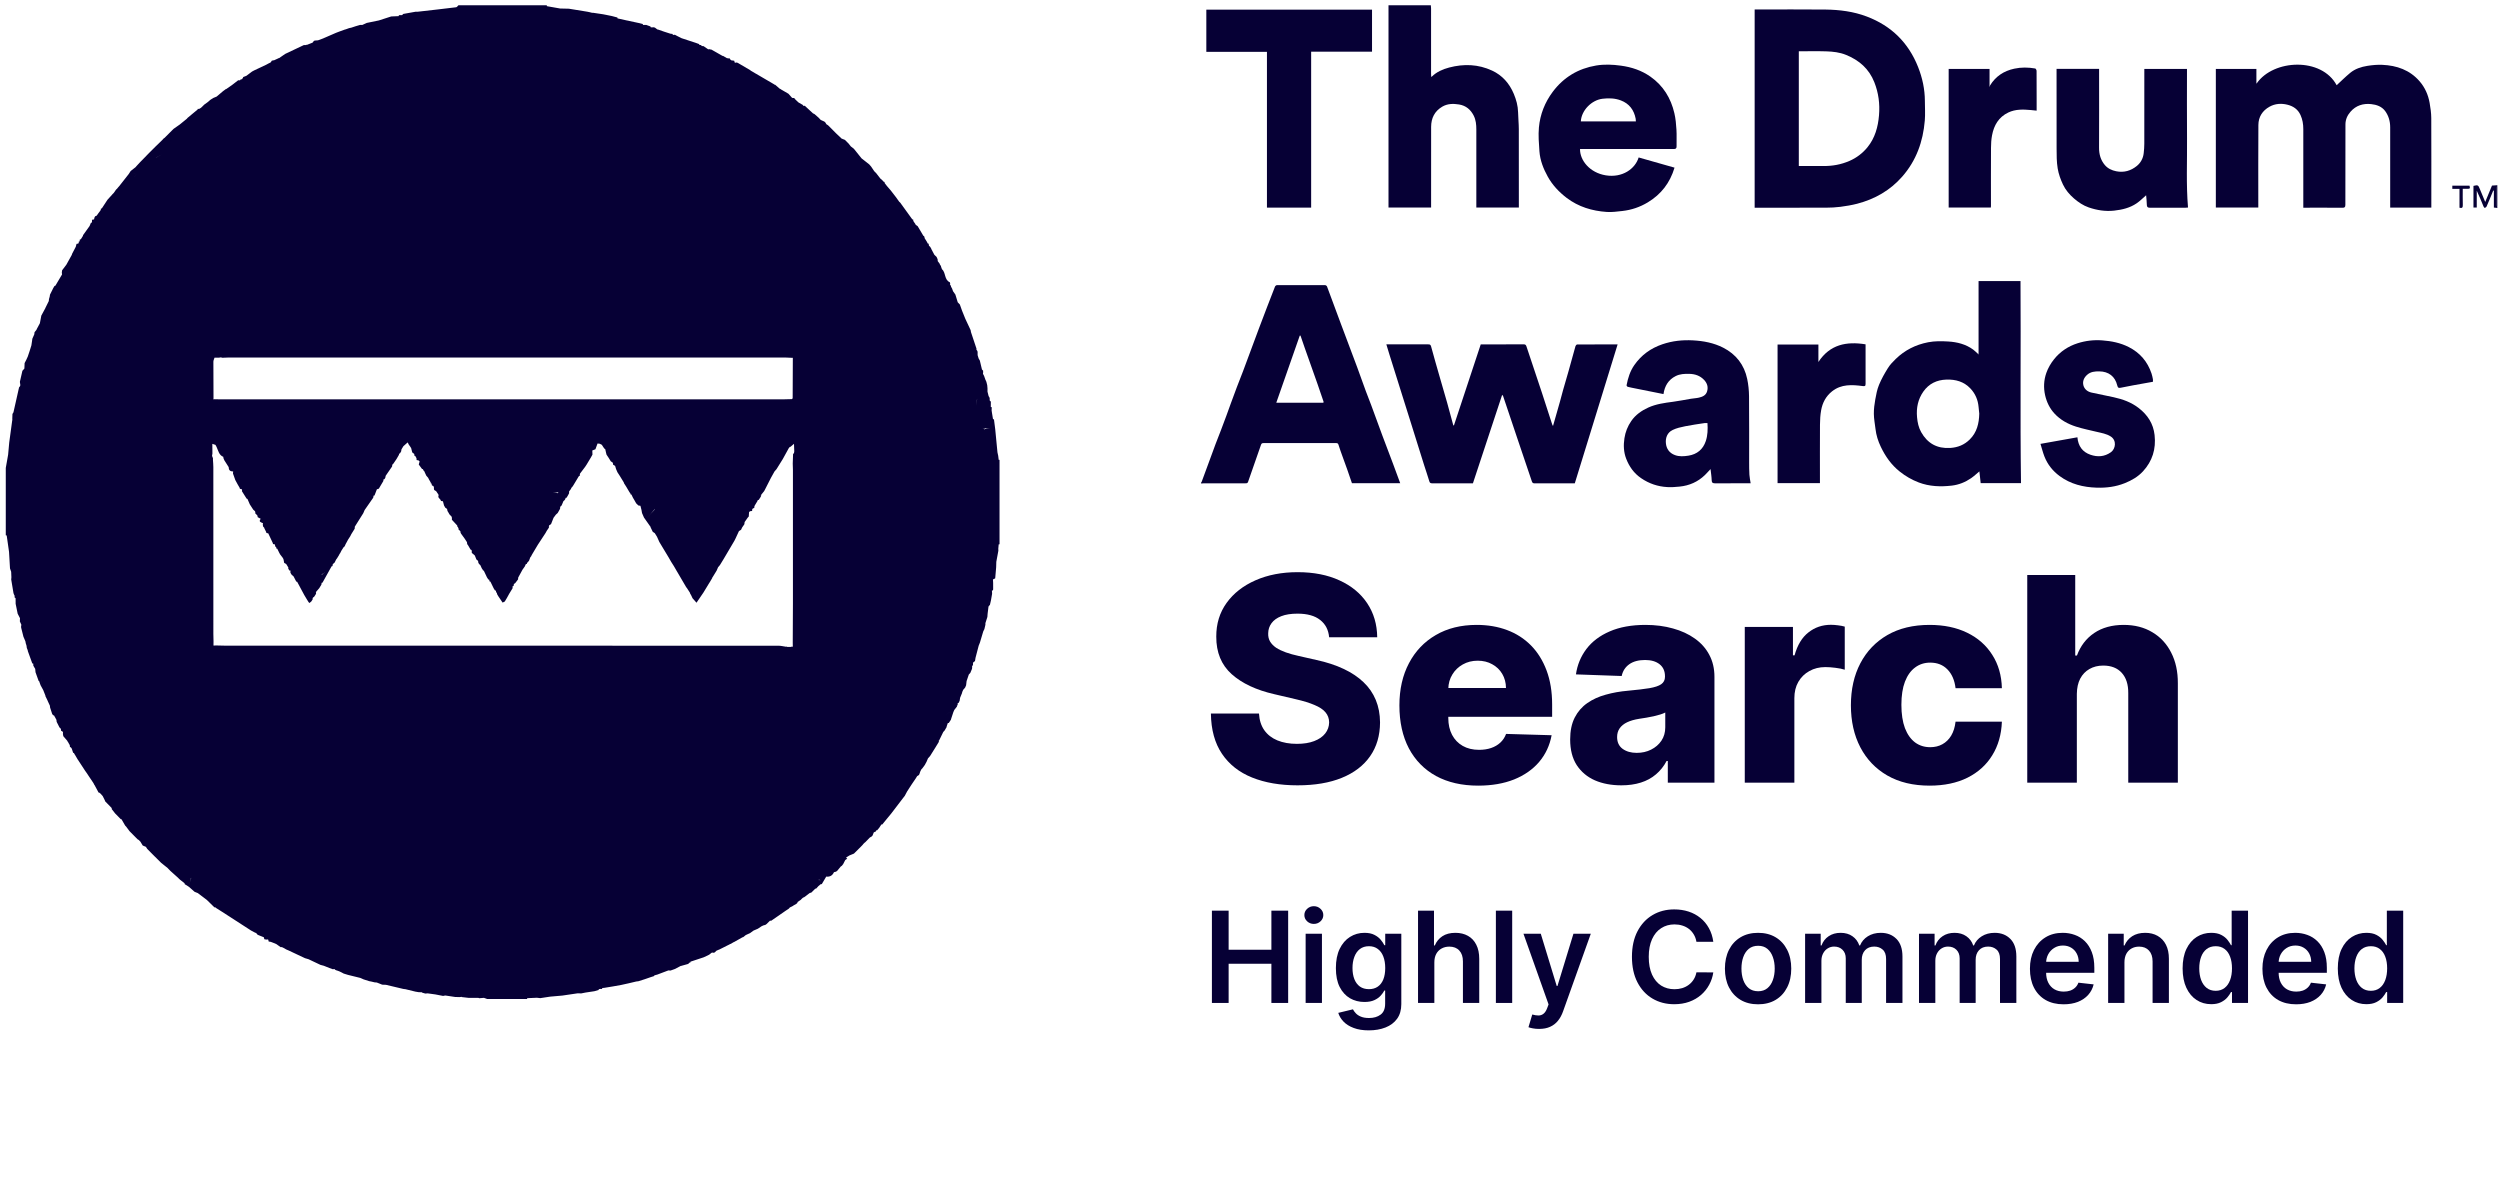 <svg width="122" height="58" viewBox="0 0 122 58" fill="none" xmlns="http://www.w3.org/2000/svg">
<path d="M48.76 22.433L48.737 22.445C48.728 22.376 48.721 22.308 48.712 22.24C48.7 22.186 48.689 22.131 48.676 22.076C48.64 21.7 48.603 21.323 48.567 20.947C48.56 20.893 48.553 20.839 48.546 20.784C48.532 20.677 48.518 20.569 48.505 20.462C48.489 20.462 48.474 20.46 48.459 20.456L48.407 20.139C48.401 20.103 48.397 20.068 48.391 20.032C48.393 19.978 48.395 19.924 48.397 19.869C48.382 19.869 48.367 19.869 48.351 19.866C48.351 19.777 48.352 19.689 48.353 19.6C48.335 19.581 48.316 19.561 48.297 19.542C48.297 19.508 48.297 19.473 48.297 19.439C48.292 19.421 48.286 19.402 48.28 19.384C48.267 19.363 48.253 19.343 48.239 19.322L48.244 19.327C48.226 19.256 48.208 19.184 48.19 19.112C48.19 19.06 48.19 19.006 48.19 18.953C48.185 18.901 48.18 18.848 48.176 18.795C48.162 18.74 48.148 18.685 48.135 18.631L48.085 18.521C48.066 18.465 48.046 18.409 48.026 18.352L48.017 18.357C47.998 18.324 47.98 18.291 47.962 18.257C47.981 18.291 47.999 18.324 48.017 18.357L48.026 18.352C48.008 18.317 47.99 18.282 47.972 18.247C47.967 18.23 47.968 18.215 47.976 18.199C47.976 18.164 47.976 18.128 47.977 18.092C47.958 18.072 47.938 18.051 47.919 18.03C47.885 17.887 47.851 17.743 47.817 17.599C47.819 17.609 47.82 17.618 47.819 17.628C47.819 17.618 47.819 17.609 47.817 17.599L47.814 17.592L47.758 17.495C47.741 17.441 47.725 17.386 47.708 17.332C47.708 17.279 47.708 17.227 47.707 17.175C47.701 17.159 47.697 17.142 47.694 17.125L47.65 17.068C47.651 17.049 47.651 17.031 47.652 17.013C47.562 16.743 47.473 16.474 47.383 16.205C47.377 16.174 47.372 16.142 47.367 16.111C47.28 15.926 47.194 15.741 47.107 15.556C47.054 15.424 47.001 15.293 46.948 15.162C46.912 15.061 46.876 14.96 46.841 14.86C46.806 14.824 46.771 14.787 46.737 14.751C46.698 14.624 46.661 14.498 46.622 14.372L46.62 14.37C46.583 14.318 46.545 14.265 46.508 14.212C46.494 14.172 46.48 14.133 46.466 14.094L46.47 14.098C46.449 14.061 46.428 14.023 46.408 13.985C46.41 13.97 46.407 13.955 46.399 13.942C46.384 13.919 46.37 13.896 46.355 13.873C46.356 13.859 46.362 13.846 46.371 13.834C46.364 13.815 46.358 13.795 46.351 13.775C46.072 13.652 46.164 13.305 45.966 13.133C45.952 13.094 45.938 13.055 45.923 13.015C45.925 12.999 45.921 12.983 45.911 12.97C45.898 12.951 45.884 12.933 45.871 12.915C45.869 12.896 45.863 12.88 45.853 12.865C45.823 12.824 45.792 12.784 45.762 12.743C45.76 12.712 45.758 12.681 45.755 12.65C45.739 12.613 45.722 12.576 45.706 12.54L45.597 12.434C45.545 12.335 45.493 12.238 45.441 12.139C45.441 12.148 45.441 12.155 45.441 12.163C45.441 12.155 45.441 12.147 45.441 12.139C45.447 12.127 45.443 12.117 45.431 12.111C45.418 12.089 45.405 12.067 45.392 12.045C45.371 12.026 45.351 12.007 45.331 11.989C45.334 11.975 45.331 11.96 45.322 11.949C45.323 11.931 45.324 11.913 45.325 11.895C45.31 11.893 45.295 11.89 45.279 11.888C45.26 11.853 45.242 11.818 45.223 11.784C45.188 11.727 45.153 11.671 45.117 11.614C45.118 11.598 45.12 11.583 45.122 11.568L45.101 11.575C45.102 11.56 45.103 11.544 45.105 11.528C45.09 11.523 45.075 11.515 45.061 11.508C44.968 11.351 44.875 11.194 44.782 11.037C44.747 11.013 44.712 10.988 44.677 10.964C44.683 10.952 44.681 10.942 44.671 10.934C44.64 10.889 44.609 10.845 44.578 10.8C44.582 10.784 44.577 10.772 44.563 10.763C44.566 10.747 44.567 10.73 44.566 10.714C44.551 10.71 44.535 10.707 44.519 10.705H44.52C44.323 10.432 44.126 10.159 43.929 9.887C43.913 9.872 43.898 9.858 43.881 9.844C43.827 9.767 43.771 9.691 43.716 9.614C43.635 9.508 43.554 9.403 43.472 9.298C43.411 9.227 43.349 9.155 43.288 9.084L43.289 9.087C43.25 9.035 43.211 8.984 43.171 8.933L43.169 8.93C43.167 8.913 43.167 8.896 43.167 8.88C43.153 8.877 43.138 8.874 43.124 8.87C43.107 8.851 43.09 8.832 43.074 8.813C43.036 8.78 42.998 8.745 42.96 8.711C42.889 8.62 42.819 8.529 42.748 8.438C42.73 8.421 42.711 8.404 42.691 8.387C42.675 8.367 42.659 8.346 42.642 8.325L42.629 8.341C42.647 8.359 42.666 8.378 42.684 8.396C42.666 8.378 42.647 8.36 42.629 8.341L42.642 8.325C42.599 8.261 42.556 8.197 42.513 8.132L42.516 8.135C42.482 8.096 42.448 8.057 42.414 8.018C42.291 7.922 42.168 7.826 42.046 7.73C41.92 7.573 41.794 7.416 41.669 7.26C41.62 7.221 41.57 7.183 41.521 7.145L41.412 7.007C41.353 6.948 41.294 6.888 41.234 6.829L41.232 6.826C41.194 6.812 41.157 6.797 41.119 6.782C41.107 6.773 41.094 6.769 41.079 6.77C41.06 6.751 41.04 6.732 41.02 6.713C40.948 6.645 40.875 6.577 40.803 6.509C40.73 6.508 40.657 6.507 40.584 6.506C40.638 6.686 40.692 6.866 40.746 7.045L40.584 6.506C40.55 6.495 40.521 6.481 40.496 6.465C40.521 6.481 40.55 6.494 40.584 6.506C40.657 6.507 40.73 6.507 40.803 6.509C40.688 6.392 40.572 6.276 40.457 6.16L40.45 6.152C40.431 6.135 40.413 6.118 40.393 6.101C40.393 6.101 40.393 6.102 40.392 6.102C40.37 6.088 40.348 6.074 40.325 6.061H40.328C40.309 6.03 40.289 5.998 40.27 5.967L40.225 5.931C40.167 5.905 40.11 5.879 40.052 5.853C40.017 5.816 39.982 5.779 39.947 5.742C39.947 5.742 39.944 5.745 39.942 5.747C39.944 5.745 39.947 5.742 39.947 5.742C39.88 5.683 39.813 5.623 39.745 5.565C39.721 5.554 39.697 5.542 39.673 5.532C39.673 5.532 39.673 5.532 39.672 5.533C39.672 5.532 39.673 5.532 39.673 5.532C39.541 5.409 39.409 5.288 39.277 5.165C39.247 5.163 39.216 5.162 39.185 5.159C39.179 5.148 39.18 5.137 39.19 5.128C39.116 5.085 39.041 5.043 38.967 5L38.858 4.898C38.851 4.89 38.843 4.882 38.835 4.874L38.821 4.871L38.819 4.856L38.806 4.851V4.838C38.788 4.82 38.77 4.802 38.752 4.784C38.72 4.782 38.688 4.78 38.656 4.778C38.629 4.789 38.602 4.801 38.574 4.812C38.602 4.8 38.629 4.789 38.656 4.778C38.596 4.711 38.536 4.643 38.476 4.575C38.353 4.503 38.229 4.431 38.105 4.359C38.095 4.343 38.08 4.335 38.061 4.337C37.984 4.27 37.907 4.204 37.83 4.138C37.81 4.142 37.794 4.135 37.783 4.118C37.48 3.942 37.178 3.765 36.876 3.588H36.873C36.806 3.548 36.739 3.507 36.671 3.467C36.682 3.51 36.693 3.553 36.705 3.596C36.718 3.596 36.73 3.595 36.744 3.594C36.731 3.595 36.718 3.595 36.705 3.596C36.693 3.553 36.682 3.51 36.671 3.467V3.471C36.648 3.454 36.626 3.437 36.603 3.421H36.605C36.401 3.301 36.198 3.182 35.994 3.062C35.978 3.063 35.963 3.059 35.951 3.048C35.932 3.053 35.915 3.057 35.896 3.062C35.883 3.054 35.869 3.052 35.854 3.054C35.846 3.024 35.838 2.993 35.83 2.963C35.782 2.957 35.733 2.95 35.685 2.944L35.683 2.941C35.665 2.925 35.647 2.909 35.63 2.894C35.623 2.881 35.618 2.867 35.616 2.852C35.583 2.851 35.551 2.849 35.519 2.847C35.505 2.839 35.49 2.836 35.474 2.838C35.417 2.805 35.36 2.771 35.303 2.738L35.283 2.729H35.261C35.077 2.625 34.893 2.521 34.709 2.416C34.691 2.416 34.674 2.416 34.657 2.417L34.661 2.4C34.627 2.402 34.593 2.405 34.559 2.407C34.484 2.356 34.409 2.303 34.334 2.252C34.3 2.249 34.266 2.247 34.231 2.245C34.23 2.23 34.227 2.215 34.225 2.2C34.208 2.194 34.19 2.193 34.173 2.2L34.151 2.189L34.126 2.191C34.118 2.178 34.114 2.165 34.114 2.15L33.955 2.092C33.724 2.016 33.493 1.941 33.263 1.865C33.19 1.829 33.118 1.794 33.047 1.757C33.01 1.738 32.973 1.718 32.936 1.697C32.902 1.7 32.867 1.702 32.832 1.705C32.832 1.705 32.829 1.707 32.826 1.711C32.829 1.708 32.832 1.705 32.832 1.705C32.828 1.689 32.827 1.673 32.825 1.657C32.792 1.653 32.759 1.65 32.725 1.645L32.724 1.647C32.616 1.612 32.508 1.578 32.399 1.542C32.308 1.51 32.216 1.478 32.125 1.446C32.11 1.439 32.095 1.436 32.079 1.437C32.036 1.405 31.993 1.372 31.95 1.34C31.933 1.347 31.92 1.345 31.909 1.331C31.872 1.333 31.837 1.335 31.801 1.337L31.778 1.331H31.753C31.746 1.318 31.742 1.305 31.742 1.29C31.672 1.266 31.602 1.24 31.532 1.215C31.48 1.217 31.428 1.218 31.376 1.218C31.372 1.203 31.369 1.187 31.369 1.172C31.314 1.158 31.259 1.144 31.204 1.13C31.026 1.092 30.848 1.053 30.67 1.015L30.647 1.006H30.622C30.46 0.97 30.298 0.934 30.135 0.897C30.131 0.883 30.128 0.869 30.128 0.854C30.039 0.831 29.95 0.807 29.861 0.783C29.772 0.765 29.684 0.747 29.595 0.729C29.539 0.718 29.483 0.707 29.427 0.696C29.259 0.671 29.092 0.646 28.924 0.621C28.912 0.631 28.9 0.631 28.887 0.623C28.811 0.605 28.735 0.583 28.658 0.571C28.359 0.52 28.06 0.473 27.761 0.425C27.619 0.421 27.477 0.418 27.335 0.415L26.687 0.301C26.687 0.286 26.686 0.271 26.683 0.256H22.373C22.335 0.29 22.301 0.349 22.26 0.354C21.634 0.432 21.006 0.502 20.378 0.573C20.343 0.577 20.307 0.574 20.271 0.574C20.164 0.593 20.056 0.613 19.948 0.632C19.858 0.649 19.768 0.665 19.679 0.68C19.66 0.699 19.642 0.718 19.623 0.737C19.57 0.738 19.517 0.74 19.463 0.741C19.463 0.756 19.462 0.771 19.46 0.787C19.337 0.792 19.214 0.798 19.092 0.803L19.094 0.802C18.892 0.867 18.688 0.933 18.486 0.998C18.309 1.034 18.132 1.071 17.955 1.107L17.9 1.118C17.826 1.152 17.753 1.185 17.679 1.218C17.645 1.217 17.611 1.217 17.577 1.215C17.506 1.236 17.433 1.257 17.362 1.278C17.29 1.302 17.219 1.325 17.147 1.349C17.109 1.357 17.07 1.365 17.032 1.374L16.878 1.43C16.861 1.438 16.844 1.442 16.826 1.443C16.735 1.476 16.645 1.509 16.554 1.542C16.5 1.563 16.446 1.583 16.393 1.604C16.201 1.687 16.01 1.77 15.819 1.853L15.805 1.851L15.8 1.864C15.746 1.939 15.692 2.014 15.638 2.089C15.605 2.11 15.573 2.132 15.541 2.153L15.638 2.089C15.692 2.014 15.746 1.939 15.8 1.864C15.707 1.899 15.614 1.933 15.521 1.967L15.369 1.979C15.356 1.99 15.343 1.992 15.327 1.986C15.303 2.018 15.278 2.05 15.253 2.081C15.16 2.117 15.068 2.153 14.975 2.19C14.961 2.19 14.947 2.187 14.934 2.183L14.938 2.2C14.902 2.199 14.867 2.199 14.831 2.198C14.526 2.342 14.222 2.487 13.917 2.631L13.916 2.632C13.816 2.701 13.717 2.77 13.617 2.838L13.604 2.831L13.592 2.842C13.516 2.877 13.439 2.912 13.363 2.947C13.348 2.948 13.333 2.946 13.319 2.94L13.32 2.958C13.304 2.951 13.287 2.95 13.271 2.955C13.249 2.986 13.227 3.017 13.206 3.048C13.169 3.066 13.132 3.083 13.096 3.101C13.061 3.12 13.027 3.139 12.992 3.158L12.405 3.435C12.37 3.454 12.334 3.473 12.299 3.492C12.207 3.561 12.116 3.631 12.023 3.7C11.972 3.72 11.919 3.74 11.868 3.76L11.851 3.814C11.838 3.826 11.824 3.838 11.81 3.851L11.816 3.872C11.796 3.87 11.775 3.867 11.755 3.866C11.739 3.885 11.724 3.905 11.708 3.924C11.69 3.92 11.671 3.914 11.653 3.909C11.642 3.923 11.627 3.929 11.61 3.927C11.518 3.998 11.428 4.068 11.336 4.139L11.33 4.142C11.31 4.157 11.29 4.173 11.27 4.188C11.27 4.187 11.27 4.186 11.27 4.185C11.194 4.239 11.117 4.292 11.04 4.346H11.02L11.005 4.36C10.985 4.375 10.966 4.389 10.946 4.405L10.95 4.399C10.926 4.417 10.902 4.436 10.878 4.454C10.775 4.541 10.672 4.628 10.569 4.715C10.515 4.737 10.462 4.759 10.408 4.781L10.411 4.78L10.34 4.826L10.348 4.818C10.314 4.841 10.279 4.864 10.244 4.887C10.226 4.906 10.207 4.925 10.189 4.944L10.193 4.935C10.171 4.953 10.15 4.972 10.128 4.99C10.077 5.027 10.025 5.063 9.974 5.1V5.1C9.918 5.154 9.862 5.209 9.806 5.263C9.774 5.282 9.743 5.299 9.711 5.318C9.692 5.315 9.674 5.311 9.655 5.309C9.649 5.324 9.643 5.34 9.636 5.356C9.617 5.371 9.597 5.386 9.578 5.401L9.573 5.403C9.434 5.519 9.296 5.634 9.157 5.749C9.143 5.766 9.129 5.782 9.115 5.798C9.193 5.841 9.224 5.881 9.229 5.918C9.224 5.881 9.192 5.841 9.115 5.798C9.006 5.887 8.896 5.976 8.786 6.065V6.066C8.754 6.16 8.721 6.254 8.689 6.347C8.722 6.254 8.754 6.16 8.787 6.066C8.682 6.14 8.577 6.214 8.471 6.288L8.467 6.291C8.35 6.408 8.233 6.524 8.117 6.641C8.091 6.667 8.064 6.694 8.038 6.721C8.017 6.736 7.996 6.752 7.976 6.767C7.959 6.787 7.942 6.806 7.926 6.825C7.89 6.86 7.854 6.896 7.817 6.931C7.781 6.967 7.745 7.002 7.708 7.038C7.671 7.073 7.634 7.108 7.597 7.144C7.561 7.18 7.525 7.215 7.489 7.252C7.489 7.252 7.491 7.253 7.493 7.255L7.489 7.252C7.417 7.323 7.346 7.395 7.274 7.466C7.239 7.503 7.203 7.539 7.167 7.576C7.132 7.612 7.097 7.649 7.061 7.686C7.061 7.686 7.062 7.687 7.063 7.688L7.061 7.686C6.99 7.759 6.919 7.831 6.848 7.903C6.848 7.903 6.854 7.908 6.857 7.912C6.853 7.908 6.848 7.903 6.848 7.903C6.787 7.969 6.726 8.034 6.664 8.1C6.649 8.119 6.633 8.137 6.618 8.156C6.537 8.219 6.457 8.283 6.376 8.346C6.345 8.394 6.315 8.442 6.284 8.49C6.13 8.687 5.975 8.883 5.821 9.08C5.804 9.098 5.788 9.116 5.772 9.135C5.753 9.157 5.735 9.18 5.717 9.202L5.723 9.199C5.704 9.217 5.684 9.235 5.664 9.253C5.627 9.306 5.591 9.36 5.553 9.414V9.412C5.528 9.438 5.502 9.465 5.476 9.491L5.471 9.5C5.396 9.582 5.321 9.665 5.245 9.748C5.152 9.889 5.06 10.03 4.968 10.171C4.953 10.174 4.938 10.178 4.922 10.181C4.922 10.197 4.922 10.212 4.925 10.227C4.91 10.235 4.905 10.246 4.909 10.262C4.869 10.315 4.829 10.368 4.789 10.421L4.792 10.422C4.774 10.445 4.758 10.467 4.74 10.491L4.749 10.484C4.731 10.503 4.713 10.523 4.695 10.541C4.679 10.544 4.663 10.547 4.647 10.55C4.635 10.571 4.623 10.591 4.612 10.611C4.605 10.644 4.596 10.675 4.589 10.708C4.557 10.714 4.524 10.72 4.491 10.725C4.491 10.757 4.49 10.788 4.49 10.82C4.479 10.832 4.476 10.846 4.481 10.863C4.467 10.872 4.452 10.877 4.435 10.878C4.414 10.929 4.393 10.979 4.371 11.031C4.267 11.176 4.163 11.322 4.059 11.467C4.05 11.479 4.047 11.492 4.05 11.507C4.014 11.565 3.979 11.622 3.943 11.679C3.943 11.679 3.938 11.681 3.939 11.681C3.925 11.683 3.91 11.684 3.896 11.685C3.892 11.717 3.889 11.75 3.885 11.782C3.871 11.784 3.857 11.788 3.842 11.791C3.842 11.809 3.842 11.826 3.845 11.844C3.831 11.854 3.825 11.867 3.829 11.883C3.797 11.89 3.766 11.896 3.735 11.902C3.723 11.949 3.71 11.997 3.698 12.043C3.638 12.157 3.579 12.27 3.52 12.384C3.509 12.396 3.506 12.409 3.511 12.425C3.42 12.589 3.329 12.754 3.238 12.918C3.169 13.01 3.1 13.101 3.031 13.191C3.026 13.227 3.022 13.263 3.017 13.298C3.02 13.331 3.024 13.363 3.027 13.395C2.919 13.577 2.811 13.758 2.704 13.94L2.703 13.941C2.689 13.947 2.674 13.952 2.659 13.957C2.64 13.991 2.619 14.024 2.599 14.058C2.546 14.165 2.493 14.271 2.44 14.378C2.434 14.413 2.429 14.449 2.423 14.484C2.412 14.52 2.402 14.556 2.391 14.591C2.388 14.625 2.384 14.658 2.381 14.692C2.326 14.803 2.271 14.914 2.216 15.025L2.212 15.04C2.147 15.161 2.081 15.281 2.016 15.402L1.946 15.774C1.897 15.865 1.849 15.956 1.801 16.046C1.789 16.058 1.783 16.072 1.786 16.089C1.753 16.129 1.72 16.17 1.686 16.21C1.682 16.245 1.678 16.28 1.673 16.316C1.642 16.388 1.61 16.46 1.578 16.532C1.573 16.568 1.568 16.603 1.564 16.639C1.553 16.71 1.542 16.783 1.532 16.854C1.474 17.036 1.422 17.22 1.356 17.399C1.316 17.509 1.253 17.611 1.201 17.718C1.197 17.807 1.193 17.896 1.19 17.986C1.157 18.022 1.125 18.058 1.093 18.095C1.052 18.275 1.011 18.454 0.97 18.633C0.977 18.687 0.985 18.741 0.993 18.795C0.987 18.813 0.981 18.831 0.975 18.849C0.96 18.868 0.945 18.886 0.93 18.904C0.84 19.308 0.751 19.712 0.658 20.115C0.651 20.145 0.625 20.171 0.608 20.198C0.605 20.287 0.602 20.376 0.599 20.465C0.608 20.483 0.608 20.499 0.596 20.516C0.548 20.876 0.499 21.236 0.45 21.597C0.432 21.794 0.414 21.993 0.396 22.191C0.358 22.405 0.32 22.621 0.282 22.836V26.123C0.297 26.13 0.311 26.131 0.326 26.126C0.365 26.395 0.402 26.663 0.441 26.932C0.456 27.201 0.472 27.471 0.488 27.739C0.507 27.794 0.526 27.849 0.545 27.904L0.556 28.171C0.553 28.207 0.551 28.243 0.547 28.279C0.583 28.501 0.618 28.723 0.658 28.944C0.667 28.994 0.699 29.039 0.72 29.086C0.715 29.104 0.71 29.122 0.704 29.14C0.723 29.159 0.742 29.178 0.761 29.196C0.761 29.286 0.762 29.375 0.763 29.464C0.796 29.626 0.829 29.787 0.862 29.948C0.9 30.021 0.937 30.095 0.975 30.167C0.972 30.22 0.971 30.272 0.969 30.325C0.993 30.379 1.017 30.433 1.042 30.487L1.027 30.595L1.037 30.649C1.073 30.792 1.109 30.934 1.145 31.077L1.147 31.079C1.178 31.151 1.208 31.223 1.239 31.296C1.245 31.328 1.25 31.36 1.257 31.392C1.269 31.431 1.282 31.47 1.294 31.509C1.298 31.545 1.303 31.582 1.308 31.618C1.322 31.654 1.336 31.69 1.351 31.726C1.354 31.744 1.358 31.762 1.361 31.78C1.433 31.978 1.504 32.175 1.575 32.373C1.591 32.379 1.607 32.384 1.624 32.387C1.624 32.418 1.625 32.45 1.625 32.482C1.645 32.517 1.665 32.552 1.685 32.587L1.684 32.586C1.696 32.604 1.707 32.622 1.718 32.64C1.723 32.695 1.728 32.75 1.733 32.805C1.785 32.949 1.836 33.093 1.888 33.237L1.906 33.232C1.931 33.301 1.956 33.371 1.981 33.441C2.023 33.518 2.065 33.595 2.107 33.672C2.107 33.671 2.107 33.67 2.107 33.669C2.074 33.525 2.041 33.38 2.008 33.235C2.014 33.187 2.03 33.137 2.038 33.089C2.03 33.137 2.014 33.187 2.009 33.235C2.041 33.38 2.074 33.525 2.107 33.669C2.144 33.763 2.182 33.857 2.218 33.951C2.212 33.965 2.214 33.977 2.225 33.988L2.33 33.989C2.295 33.989 2.26 33.988 2.225 33.988C2.257 34.054 2.289 34.12 2.321 34.187L2.325 34.201C2.361 34.279 2.398 34.358 2.434 34.437C2.437 34.467 2.441 34.497 2.444 34.527C2.478 34.633 2.513 34.74 2.548 34.847V34.848C2.564 34.866 2.58 34.884 2.597 34.903C2.614 34.909 2.631 34.915 2.648 34.922C2.644 34.937 2.648 34.949 2.661 34.957C2.691 35.013 2.722 35.07 2.753 35.126C2.837 35.164 2.893 35.216 2.928 35.279C2.893 35.216 2.837 35.163 2.753 35.126C2.756 35.16 2.761 35.193 2.765 35.227C2.81 35.317 2.856 35.407 2.902 35.497C2.926 35.521 2.949 35.544 2.972 35.568C2.974 35.597 2.976 35.626 2.978 35.655C3.01 35.676 3.042 35.696 3.074 35.717C3.073 35.752 3.072 35.786 3.071 35.82C3.077 35.855 3.083 35.89 3.089 35.925C3.158 36.005 3.226 36.085 3.295 36.165C3.289 36.179 3.293 36.189 3.307 36.196C3.321 36.218 3.335 36.24 3.35 36.261L3.342 36.255C3.363 36.29 3.383 36.325 3.404 36.36C3.407 36.393 3.411 36.426 3.415 36.459C3.43 36.462 3.444 36.465 3.459 36.469C3.474 36.491 3.488 36.513 3.502 36.534C3.525 36.602 3.547 36.668 3.569 36.736C3.586 36.739 3.602 36.744 3.618 36.751C3.615 36.765 3.618 36.778 3.627 36.79C3.642 36.813 3.657 36.835 3.672 36.858C3.711 36.925 3.751 36.993 3.79 37.06C3.804 37.081 3.819 37.1 3.833 37.121H3.831V37.12C3.937 37.283 4.044 37.446 4.15 37.608C4.15 37.608 4.15 37.608 4.15 37.608C4.187 37.661 4.224 37.714 4.262 37.767V37.77H4.262C4.299 37.825 4.336 37.88 4.372 37.935C4.43 38.021 4.488 38.106 4.545 38.192L4.586 38.262C4.584 38.279 4.591 38.292 4.607 38.299C4.644 38.369 4.683 38.438 4.72 38.507C4.75 38.563 4.78 38.619 4.809 38.675C4.824 38.679 4.839 38.683 4.853 38.686C4.873 38.702 4.892 38.718 4.912 38.735C4.945 38.772 4.979 38.81 5.012 38.848C5.012 38.848 5.014 38.846 5.016 38.844C5.015 38.846 5.012 38.848 5.012 38.848L5.115 39.053C5.121 39.071 5.127 39.088 5.133 39.106C5.239 39.215 5.345 39.324 5.452 39.433C5.452 39.45 5.452 39.468 5.453 39.485C5.509 39.556 5.564 39.626 5.619 39.696C5.708 39.787 5.797 39.877 5.886 39.967C5.898 39.977 5.912 39.98 5.927 39.976C5.988 40.081 6.049 40.185 6.109 40.29C6.125 40.307 6.142 40.324 6.158 40.341C6.212 40.414 6.266 40.487 6.32 40.56C6.451 40.692 6.582 40.824 6.712 40.956C6.731 40.967 6.75 40.979 6.768 40.989C6.795 41.016 6.823 41.043 6.85 41.071C6.888 41.134 6.926 41.197 6.965 41.261C7.017 41.283 7.07 41.305 7.122 41.327C7.142 41.358 7.162 41.39 7.181 41.422C7.234 41.477 7.288 41.531 7.342 41.586C7.413 41.658 7.485 41.73 7.557 41.802C7.576 41.82 7.595 41.837 7.614 41.855C7.631 41.873 7.648 41.891 7.665 41.909C7.732 41.975 7.8 42.042 7.866 42.108C7.97 42.191 8.073 42.274 8.177 42.357L8.186 42.367C8.23 42.412 8.273 42.456 8.317 42.502C8.388 42.517 8.46 42.529 8.531 42.542C8.459 42.529 8.387 42.516 8.317 42.502C8.446 42.618 8.575 42.733 8.704 42.849L8.713 42.862L8.794 42.937L8.793 42.935C8.864 42.99 8.935 43.045 9.006 43.101C9.008 43.117 9.01 43.132 9.014 43.147C9.067 43.181 9.121 43.214 9.175 43.248C9.181 43.263 9.191 43.268 9.206 43.264C9.25 43.118 9.293 42.972 9.32 42.841C9.323 42.843 9.326 42.845 9.329 42.847C9.288 42.986 9.247 43.125 9.206 43.264C9.303 43.349 9.4 43.435 9.497 43.521C9.549 43.542 9.6 43.562 9.652 43.582C9.796 43.691 9.942 43.801 10.087 43.911C10.105 43.928 10.123 43.946 10.142 43.963C10.25 44.069 10.357 44.174 10.465 44.28C10.484 44.278 10.504 44.276 10.523 44.274L10.518 44.293C10.625 44.361 10.731 44.428 10.838 44.496C11.289 44.787 11.74 45.079 12.191 45.37C12.21 45.383 12.228 45.395 12.247 45.407C12.318 45.445 12.388 45.482 12.458 45.519C12.47 45.523 12.482 45.526 12.495 45.526C12.562 45.474 12.628 45.42 12.695 45.368C12.628 45.42 12.562 45.473 12.495 45.526C12.521 45.556 12.547 45.587 12.573 45.617C12.675 45.659 12.778 45.701 12.88 45.743C12.886 45.773 12.891 45.803 12.897 45.834C12.932 45.84 12.966 45.847 13 45.853C13.019 45.849 13.037 45.846 13.056 45.842C13.064 45.854 13.075 45.857 13.089 45.852C13.097 45.884 13.104 45.915 13.112 45.947C13.146 45.952 13.181 45.958 13.215 45.963C13.278 45.987 13.34 46.011 13.403 46.035C13.428 46.046 13.452 46.056 13.476 46.067C13.476 46.067 13.479 46.064 13.481 46.06C13.479 46.064 13.476 46.067 13.476 46.067C13.551 46.119 13.625 46.171 13.7 46.223C13.718 46.221 13.736 46.219 13.755 46.218C13.791 46.236 13.827 46.253 13.863 46.271C13.898 46.292 13.933 46.313 13.968 46.333C14.005 46.349 14.041 46.364 14.078 46.38C14.347 46.507 14.616 46.634 14.886 46.76C14.942 46.777 14.998 46.793 15.054 46.809C15.249 46.901 15.444 46.994 15.639 47.086C15.694 47.1 15.749 47.115 15.804 47.13C15.894 47.166 15.985 47.203 16.076 47.239L16.074 47.237C16.127 47.257 16.18 47.277 16.233 47.297C16.269 47.295 16.306 47.293 16.343 47.292L16.339 47.315C16.359 47.326 16.379 47.337 16.4 47.348C16.417 47.35 16.433 47.354 16.449 47.362C16.485 47.375 16.521 47.388 16.557 47.401C16.593 47.418 16.63 47.436 16.666 47.453C16.701 47.472 16.737 47.491 16.772 47.51L16.987 47.576C17.185 47.625 17.383 47.673 17.581 47.722C17.598 47.729 17.616 47.736 17.633 47.744L17.742 47.793C17.833 47.822 17.924 47.851 18.014 47.88C18.05 47.886 18.085 47.893 18.12 47.9L18.282 47.939C18.317 47.942 18.352 47.945 18.387 47.947C18.442 47.969 18.497 47.99 18.552 48.012C18.585 48.026 18.618 48.039 18.651 48.052C18.713 48.055 18.774 48.057 18.835 48.059C19.117 48.126 19.399 48.194 19.681 48.26C19.716 48.265 19.752 48.269 19.787 48.273C19.949 48.313 20.111 48.352 20.274 48.392C20.328 48.401 20.382 48.41 20.436 48.419C20.49 48.42 20.545 48.422 20.6 48.423L20.596 48.441C20.65 48.456 20.705 48.471 20.759 48.486L20.867 48.476C20.993 48.494 21.119 48.511 21.245 48.528C21.371 48.552 21.496 48.577 21.622 48.601C21.658 48.594 21.693 48.587 21.729 48.58C21.891 48.605 22.053 48.629 22.215 48.653C22.233 48.653 22.25 48.653 22.268 48.654C22.322 48.655 22.376 48.657 22.43 48.659C22.464 48.654 22.499 48.649 22.534 48.645C22.731 48.59 22.926 48.526 23.126 48.486C22.926 48.526 22.731 48.591 22.534 48.645L22.531 48.657C22.641 48.67 22.752 48.682 22.862 48.695C23.023 48.695 23.184 48.695 23.345 48.696C23.357 48.706 23.371 48.712 23.386 48.713C23.462 48.707 23.539 48.701 23.615 48.695C23.669 48.714 23.723 48.732 23.776 48.751H25.716C25.727 48.74 25.731 48.727 25.728 48.711C25.886 48.704 26.044 48.697 26.201 48.69C26.256 48.696 26.31 48.703 26.365 48.709L26.847 48.636C27.045 48.619 27.242 48.602 27.441 48.584C27.692 48.547 27.942 48.51 28.194 48.473C28.212 48.473 28.231 48.474 28.249 48.474C28.285 48.476 28.321 48.478 28.356 48.48C28.428 48.466 28.5 48.452 28.571 48.437C28.715 48.416 28.859 48.394 29.002 48.372C29.073 48.351 29.144 48.331 29.215 48.311C29.216 48.297 29.218 48.283 29.221 48.27C29.256 48.265 29.291 48.261 29.327 48.257C29.344 48.259 29.362 48.262 29.379 48.265C29.382 48.248 29.385 48.232 29.39 48.216C29.422 48.213 29.455 48.21 29.488 48.207C29.762 48.161 30.038 48.12 30.312 48.066C30.559 48.017 30.804 47.954 31.05 47.897C31.085 47.893 31.12 47.888 31.155 47.884C31.264 47.849 31.372 47.815 31.481 47.78H31.48C31.571 47.749 31.661 47.718 31.751 47.686C31.807 47.668 31.862 47.651 31.917 47.633C31.925 47.621 31.931 47.609 31.937 47.597C31.982 47.585 32.028 47.573 32.074 47.561C32.255 47.493 32.435 47.425 32.617 47.356H32.615C32.634 47.293 32.653 47.229 32.673 47.163C32.654 47.229 32.634 47.292 32.615 47.356C32.651 47.358 32.686 47.361 32.721 47.363C32.792 47.338 32.862 47.313 32.932 47.288C33.027 47.238 33.122 47.189 33.217 47.139C33.232 47.141 33.246 47.138 33.26 47.13C33.368 47.1 33.476 47.07 33.584 47.04C33.604 47.019 33.624 46.998 33.645 46.976C33.617 46.968 33.588 46.961 33.559 46.953C33.588 46.961 33.616 46.968 33.645 46.976C33.66 46.973 33.675 46.972 33.69 46.971C33.691 46.957 33.693 46.944 33.695 46.93C33.72 46.916 33.745 46.902 33.77 46.888C33.745 46.902 33.72 46.916 33.695 46.93C33.91 46.859 34.124 46.788 34.338 46.717C34.427 46.675 34.516 46.633 34.605 46.591C34.645 46.559 34.684 46.526 34.724 46.494C34.74 46.496 34.755 46.493 34.769 46.484C34.769 46.45 34.769 46.415 34.77 46.38C34.77 46.415 34.769 46.45 34.769 46.484C34.787 46.488 34.806 46.493 34.824 46.496C34.841 46.491 34.858 46.486 34.875 46.48C34.907 46.451 34.937 46.421 34.968 46.391L34.982 46.386C35.022 46.369 35.062 46.352 35.102 46.335C35.1 46.336 35.1 46.337 35.099 46.339C35.243 46.266 35.388 46.194 35.532 46.121C35.532 46.122 35.531 46.123 35.531 46.123C35.568 46.103 35.606 46.083 35.644 46.063C35.66 46.065 35.675 46.06 35.686 46.047C35.707 46.034 35.727 46.021 35.748 46.007L35.743 46.013C35.766 45.999 35.789 45.985 35.812 45.972H35.821C35.959 45.894 36.098 45.816 36.236 45.738C36.252 45.74 36.266 45.736 36.277 45.724C36.316 45.693 36.354 45.662 36.393 45.632L36.391 45.633C36.463 45.599 36.536 45.566 36.608 45.532L36.615 45.527C36.667 45.489 36.719 45.451 36.771 45.413C36.842 45.382 36.914 45.352 36.985 45.321C37.044 45.281 37.104 45.241 37.164 45.201C37.194 45.187 37.223 45.173 37.254 45.159C37.254 45.144 37.254 45.131 37.255 45.118C37.254 45.131 37.253 45.144 37.254 45.159C37.285 45.151 37.316 45.143 37.347 45.135V45.136L37.408 45.094C37.464 45.039 37.52 44.984 37.575 44.93L37.602 44.928L37.626 44.938C37.862 44.776 38.097 44.612 38.332 44.45C38.387 44.413 38.441 44.377 38.495 44.342C38.512 44.322 38.528 44.303 38.545 44.284C38.601 44.257 38.657 44.229 38.712 44.201C38.712 44.187 38.718 44.18 38.732 44.181C38.775 44.157 38.817 44.134 38.86 44.109C38.877 44.094 38.895 44.079 38.912 44.063C38.916 44.048 38.919 44.033 38.922 44.017C38.977 43.981 39.031 43.944 39.085 43.907H39.081C39.099 43.888 39.119 43.868 39.138 43.849C39.157 43.831 39.177 43.814 39.197 43.797C39.213 43.799 39.228 43.794 39.242 43.784C39.262 43.77 39.281 43.756 39.3 43.742L39.296 43.748C39.319 43.73 39.341 43.712 39.364 43.694L39.356 43.7C39.408 43.66 39.459 43.62 39.511 43.581C39.511 43.508 39.51 43.435 39.51 43.362C39.484 43.37 39.458 43.377 39.435 43.385C39.458 43.377 39.484 43.37 39.51 43.362C39.51 43.434 39.511 43.507 39.511 43.581C39.539 43.572 39.567 43.564 39.595 43.556L39.597 43.554C39.66 43.492 39.722 43.43 39.785 43.368C39.734 43.309 39.684 43.259 39.632 43.258C39.684 43.259 39.735 43.309 39.785 43.368C39.801 43.368 39.817 43.366 39.832 43.36C39.868 43.32 39.904 43.28 39.941 43.239C39.977 43.209 40.014 43.179 40.05 43.149L40.076 43.147H40.102C40.175 43.024 40.247 42.901 40.32 42.778C40.5 42.8 40.624 42.725 40.698 42.562C40.73 42.554 40.763 42.547 40.796 42.538C40.815 42.526 40.833 42.513 40.852 42.5C40.909 42.431 40.966 42.362 41.024 42.293H41.019L41.087 42.246C41.103 42.225 41.119 42.203 41.135 42.181L41.138 42.185C41.175 42.113 41.212 42.042 41.249 41.969C41.281 41.946 41.313 41.924 41.345 41.901C41.329 41.888 41.312 41.876 41.296 41.863C41.228 41.874 41.16 41.884 41.092 41.894C41.16 41.883 41.228 41.873 41.296 41.863V41.844C41.347 41.812 41.398 41.78 41.449 41.747C41.524 41.716 41.599 41.685 41.673 41.655L41.682 41.646C41.787 41.541 41.892 41.437 41.997 41.332L42.004 41.325C42.038 41.291 42.072 41.257 42.105 41.222L42.103 41.218C42.121 41.198 42.138 41.178 42.156 41.159L42.214 41.106L42.219 41.107C42.295 41.029 42.371 40.95 42.448 40.872L42.464 40.861C42.485 40.85 42.506 40.84 42.526 40.829C42.544 40.811 42.562 40.793 42.58 40.775C42.601 40.723 42.621 40.672 42.641 40.62C42.676 40.604 42.711 40.587 42.746 40.571C42.75 40.553 42.754 40.536 42.758 40.519H42.78L42.801 40.521C42.836 40.48 42.87 40.439 42.905 40.398C42.939 40.346 42.973 40.293 43.008 40.24L43.013 40.235C43.027 40.234 43.041 40.233 43.055 40.233C43.129 40.142 43.204 40.051 43.279 39.959C43.351 39.872 43.422 39.785 43.495 39.697C43.688 39.444 43.881 39.191 44.074 38.938L44.152 38.839C44.19 38.768 44.227 38.697 44.265 38.626C44.243 38.628 44.219 38.628 44.195 38.628C44.219 38.628 44.243 38.628 44.265 38.626C44.335 38.519 44.404 38.411 44.473 38.304C44.546 38.195 44.62 38.087 44.693 37.979C44.714 37.945 44.735 37.91 44.756 37.876C44.786 37.857 44.816 37.838 44.846 37.819C44.855 37.799 44.864 37.779 44.873 37.759C44.884 37.724 44.896 37.69 44.907 37.655L44.96 37.547C44.976 37.53 44.992 37.514 45.009 37.497C45.046 37.446 45.084 37.395 45.121 37.344L45.129 37.334C45.16 37.278 45.189 37.222 45.219 37.167C45.241 37.114 45.262 37.062 45.285 37.009C45.262 37.009 45.239 37.009 45.218 37.01C45.239 37.009 45.261 37.009 45.285 37.009L45.386 36.897C45.475 36.754 45.564 36.611 45.654 36.468C45.709 36.377 45.765 36.286 45.82 36.196C45.815 36.178 45.81 36.16 45.806 36.142L45.824 36.145C45.893 36.003 45.963 35.861 46.032 35.719C46.051 35.7 46.069 35.679 46.088 35.659V35.663C46.12 35.607 46.154 35.551 46.187 35.495C46.198 35.483 46.201 35.471 46.195 35.456C46.215 35.398 46.234 35.341 46.254 35.284C46.269 35.283 46.284 35.282 46.299 35.282C46.324 35.245 46.349 35.207 46.374 35.17C46.385 35.152 46.395 35.135 46.406 35.117C46.411 35.1 46.415 35.083 46.42 35.065C46.455 34.96 46.489 34.855 46.524 34.75C46.54 34.714 46.556 34.678 46.572 34.642C46.571 34.604 46.57 34.565 46.569 34.527C46.55 34.597 46.53 34.667 46.51 34.737C46.296 34.753 46.17 34.828 46.136 34.956C46.17 34.828 46.296 34.752 46.51 34.737C46.53 34.667 46.55 34.597 46.569 34.527C46.57 34.565 46.571 34.604 46.572 34.642C46.615 34.587 46.658 34.532 46.702 34.477C46.697 34.462 46.696 34.448 46.695 34.433C46.708 34.43 46.72 34.425 46.732 34.418C46.733 34.383 46.734 34.349 46.736 34.315C46.736 34.315 46.735 34.314 46.734 34.314L46.736 34.315C46.748 34.307 46.762 34.304 46.776 34.306C46.794 34.27 46.812 34.235 46.83 34.199C46.838 34.15 46.846 34.1 46.853 34.051C46.884 33.976 46.914 33.901 46.945 33.825C46.954 33.813 46.955 33.8 46.951 33.785C46.968 33.745 46.986 33.705 47.003 33.665C47.035 33.627 47.067 33.59 47.099 33.552C47.115 33.515 47.13 33.479 47.146 33.442C47.154 33.374 47.162 33.305 47.17 33.236C47.206 33.129 47.242 33.022 47.279 32.915C47.303 32.888 47.328 32.861 47.352 32.835L47.359 32.819C47.384 32.759 47.409 32.699 47.434 32.639C47.438 32.603 47.441 32.567 47.444 32.531C47.433 32.517 47.43 32.501 47.436 32.485C47.452 32.482 47.467 32.48 47.483 32.478C47.483 32.443 47.482 32.407 47.481 32.371C47.463 32.406 47.445 32.441 47.426 32.475C47.307 32.504 47.27 32.549 47.272 32.602C47.271 32.549 47.307 32.504 47.426 32.475C47.445 32.441 47.463 32.406 47.481 32.371C47.489 32.358 47.492 32.343 47.49 32.328C47.52 32.305 47.55 32.282 47.58 32.259L47.605 32.102C47.656 31.905 47.708 31.709 47.759 31.512L47.758 31.514C47.779 31.46 47.8 31.407 47.822 31.353C47.833 31.315 47.843 31.278 47.855 31.24C47.898 31.096 47.941 30.952 47.984 30.809C48.002 30.773 48.02 30.736 48.038 30.7C48.055 30.63 48.071 30.559 48.088 30.488C48.088 30.462 48.088 30.435 48.088 30.409C48.12 30.308 48.152 30.208 48.184 30.108C48.188 30.054 48.192 30.001 48.196 29.948C48.209 29.84 48.222 29.732 48.236 29.624C48.244 29.611 48.247 29.597 48.245 29.582C48.265 29.561 48.286 29.54 48.307 29.519C48.324 29.446 48.341 29.374 48.358 29.302C48.377 29.194 48.396 29.087 48.414 28.98C48.413 28.943 48.412 28.906 48.411 28.869C48.403 28.853 48.402 28.837 48.407 28.819C48.422 28.816 48.438 28.813 48.453 28.811C48.454 28.793 48.458 28.777 48.466 28.761C48.466 28.654 48.466 28.547 48.465 28.439C48.462 28.385 48.459 28.332 48.456 28.278C48.492 28.259 48.53 28.242 48.566 28.223C48.581 28.044 48.596 27.864 48.612 27.685C48.614 27.595 48.617 27.506 48.62 27.416C48.653 27.236 48.687 27.055 48.72 26.875C48.719 26.839 48.718 26.804 48.717 26.769C48.723 26.7 48.729 26.631 48.736 26.563C48.753 26.573 48.767 26.57 48.777 26.553V22.458L48.764 22.436L48.76 22.433ZM0.444 26.336C0.461 26.354 0.478 26.372 0.496 26.389C0.478 26.371 0.461 26.353 0.443 26.336H0.444ZM0.819 23.425C0.819 23.403 0.825 23.379 0.832 23.353C0.825 23.378 0.819 23.403 0.819 23.425C0.842 23.439 0.861 23.453 0.877 23.467C0.861 23.453 0.842 23.439 0.819 23.425ZM0.927 26.658C0.927 26.712 0.927 26.766 0.927 26.82V26.658C0.937 26.661 0.949 26.664 0.962 26.667C0.949 26.665 0.937 26.661 0.927 26.658ZM1.358 30.699C1.322 30.681 1.285 30.663 1.25 30.645C1.286 30.663 1.322 30.681 1.358 30.699ZM1.629 32.262C1.641 32.189 1.737 32.099 1.684 32.04C1.736 32.099 1.641 32.189 1.629 32.262ZM1.985 32.4C1.979 32.389 1.975 32.374 1.968 32.366C1.975 32.374 1.979 32.389 1.985 32.4ZM2.545 34.525L2.588 34.57C2.574 34.555 2.559 34.54 2.545 34.525C2.643 34.502 2.763 34.502 2.832 34.451C2.762 34.501 2.643 34.502 2.545 34.525H2.545ZM3.4 36.357L3.463 36.462C3.442 36.428 3.421 36.392 3.4 36.358V36.357ZM4.915 38.724C4.952 38.759 4.988 38.795 5.025 38.83C4.989 38.794 4.952 38.759 4.915 38.724ZM4.971 10.175C5 10.197 5.03 10.217 5.057 10.237C5.029 10.217 5 10.197 4.971 10.175ZM5.461 39.42L5.453 39.426C5.456 39.424 5.461 39.42 5.461 39.42ZM6.57 8.62C6.57 8.62 6.565 8.623 6.564 8.625C6.596 8.588 6.628 8.552 6.661 8.514C6.618 8.492 6.574 8.469 6.531 8.447C6.54 8.422 6.55 8.399 6.56 8.375C6.55 8.399 6.54 8.422 6.531 8.446C6.574 8.469 6.618 8.491 6.661 8.514C6.625 8.554 6.59 8.594 6.57 8.62V8.62ZM7.61 7.156L7.602 7.148C7.606 7.152 7.61 7.156 7.61 7.156ZM7.613 7.694C7.613 7.694 7.611 7.693 7.609 7.692C7.701 7.644 7.793 7.595 7.891 7.544C7.793 7.595 7.701 7.644 7.613 7.694H7.613ZM7.828 6.943C7.864 6.906 7.899 6.868 7.934 6.831C7.899 6.868 7.863 6.906 7.828 6.943ZM8.578 42.068C8.566 42.066 8.555 42.065 8.543 42.065C8.555 42.066 8.566 42.067 8.578 42.068ZM10.033 17.499C10.015 17.463 9.997 17.427 9.979 17.391C9.997 17.427 10.015 17.463 10.033 17.499ZM10.195 20.085C10.169 20.088 10.145 20.089 10.122 20.089C10.145 20.089 10.169 20.088 10.195 20.085ZM38.753 19.493L38.723 19.522C38.733 19.513 38.743 19.503 38.753 19.493ZM38.428 17.384L38.477 17.395C38.461 17.392 38.445 17.388 38.428 17.384ZM33.256 2.089C33.296 2.111 33.332 2.141 33.367 2.172C33.332 2.141 33.296 2.111 33.256 2.089ZM33.036 1.77C33.037 1.805 33.039 1.839 33.04 1.873C33.038 1.839 33.037 1.805 33.036 1.77ZM32.387 1.558C32.387 1.558 32.388 1.557 32.389 1.556L32.387 1.558ZM32.014 1.832C32.026 1.822 32.038 1.812 32.051 1.801C32.038 1.811 32.026 1.822 32.014 1.832L31.986 1.771C31.995 1.791 32.005 1.812 32.014 1.832ZM17.687 1.231L17.68 1.222C17.683 1.226 17.687 1.231 17.687 1.231ZM16.767 1.658C16.839 1.622 16.911 1.587 16.983 1.551C17.144 1.514 17.306 1.479 17.468 1.443L16.983 1.551C16.911 1.587 16.839 1.622 16.767 1.658ZM15.043 2.359C15.043 2.307 15.043 2.255 15.043 2.203C15.043 2.255 15.043 2.308 15.043 2.359ZM12.029 3.711C12.111 3.699 12.194 3.688 12.276 3.677C12.194 3.688 12.112 3.699 12.029 3.711ZM11.595 4.083V4.137C11.595 4.12 11.595 4.101 11.595 4.083ZM10.678 17.455C10.714 17.45 10.75 17.444 10.786 17.439C10.803 17.445 10.822 17.452 10.84 17.459C10.947 17.455 11.054 17.447 11.162 17.447C20.206 17.445 29.251 17.445 38.295 17.446C38.394 17.446 38.492 17.455 38.59 17.459C38.623 17.459 38.657 17.46 38.69 17.46C38.698 17.456 38.706 17.453 38.715 17.45C38.707 17.452 38.698 17.456 38.69 17.46C38.687 18.12 38.685 18.779 38.682 19.439C38.669 19.451 38.656 19.464 38.643 19.477C38.5 19.481 38.356 19.488 38.213 19.488C29.053 19.489 19.893 19.489 10.732 19.488C10.643 19.488 10.553 19.484 10.463 19.482L10.44 19.488H10.416C10.412 19.471 10.414 19.455 10.419 19.439C10.417 18.843 10.412 18.247 10.413 17.651C10.413 17.584 10.45 17.519 10.469 17.453C10.539 17.453 10.609 17.455 10.679 17.455H10.678ZM38.25 21.003C38.273 21.021 38.297 21.038 38.319 21.056C38.296 21.038 38.273 21.021 38.25 21.003ZM38.427 19.604C30.857 19.603 23.287 19.602 15.716 19.602C23.287 19.602 30.857 19.603 38.427 19.604C38.516 19.586 38.605 19.568 38.694 19.551C38.605 19.569 38.516 19.587 38.427 19.604ZM37.567 23.318C37.501 23.323 37.435 23.328 37.369 23.334C37.435 23.329 37.501 23.324 37.567 23.318ZM36.761 24.665C36.72 24.654 36.679 24.644 36.618 24.628C36.679 24.644 36.72 24.655 36.761 24.665ZM31.965 24.828C31.965 24.828 31.96 24.831 31.957 24.832C31.959 24.831 31.96 24.829 31.961 24.827C31.962 24.827 31.964 24.827 31.965 24.828ZM31.951 24.864C31.815 25.001 31.71 25.125 31.576 25.284C31.722 25.111 31.833 24.98 31.942 24.851C31.945 24.855 31.948 24.86 31.951 24.864ZM28.376 21.886C28.363 21.877 28.349 21.866 28.335 21.858C28.349 21.866 28.362 21.877 28.376 21.886ZM26.983 24.03C27.231 24.044 27.248 24.021 27.266 23.999C27.253 24.015 27.24 24.032 27.209 24.072C27.203 24.066 27.195 24.061 27.186 24.058C27.143 24.042 27.06 24.044 26.982 24.03H26.983ZM24.19 28.388C24.145 28.285 24.033 28.238 23.886 28.221C23.886 28.136 23.886 28.052 23.886 27.955V28.221C24.033 28.238 24.145 28.285 24.19 28.388ZM23.484 26.608C23.484 26.603 23.484 26.599 23.484 26.595C23.484 26.599 23.484 26.603 23.484 26.608ZM23.398 26.887C23.398 26.887 23.399 26.886 23.4 26.884C23.399 26.886 23.399 26.886 23.398 26.887ZM23.412 26.817C23.419 26.825 23.423 26.84 23.429 26.851C23.424 26.84 23.419 26.825 23.412 26.817ZM22.843 26.184C22.841 26.18 22.839 26.177 22.836 26.173C22.838 26.177 22.841 26.181 22.843 26.184ZM19.175 22.112C19.175 22.112 19.175 22.112 19.174 22.113C19.174 22.113 19.174 22.112 19.175 22.112ZM16.463 26.399C16.459 26.401 16.454 26.403 16.451 26.405C16.454 26.403 16.459 26.401 16.463 26.399ZM16.425 26.174C16.427 26.177 16.43 26.181 16.432 26.185C16.43 26.181 16.428 26.177 16.425 26.174ZM16.432 26.4C16.43 26.396 16.428 26.392 16.425 26.389C16.427 26.392 16.43 26.397 16.432 26.4ZM15.869 27.898C15.867 27.903 15.864 27.909 15.86 27.914C15.864 27.909 15.867 27.904 15.869 27.898ZM15.859 27.916C15.829 27.959 15.754 28.005 15.703 28.049C15.701 28.043 15.699 28.037 15.696 28.031C15.766 27.993 15.832 27.953 15.859 27.917V27.916ZM15.696 28.055C15.696 28.055 15.692 28.058 15.691 28.06C15.689 28.058 15.687 28.057 15.686 28.056C15.689 28.056 15.693 28.056 15.696 28.055ZM14.898 27.685C14.897 27.689 14.896 27.693 14.896 27.697C14.896 27.693 14.897 27.688 14.898 27.685ZM14.512 28.378L14.506 28.383C14.509 28.381 14.512 28.378 14.512 28.378ZM13.491 26.722C13.506 26.736 13.521 26.75 13.536 26.765C13.661 26.798 13.731 26.862 13.757 26.953C13.732 26.862 13.661 26.798 13.536 26.765C13.521 26.75 13.506 26.736 13.491 26.722H13.491ZM13.11 26.008C13.104 26.013 13.099 26.018 13.093 26.023C13.099 26.018 13.104 26.013 13.11 26.008ZM10.626 19.604C10.573 19.588 10.52 19.572 10.468 19.555C10.521 19.572 10.573 19.588 10.626 19.604C10.644 19.729 10.703 19.768 10.775 19.775C10.786 19.776 10.797 19.776 10.808 19.776C10.797 19.776 10.786 19.776 10.775 19.775C10.704 19.768 10.644 19.73 10.626 19.604ZM10.299 22.726C10.299 25.599 10.299 28.473 10.3 31.347C10.3 28.473 10.299 25.599 10.299 22.726ZM10.409 31.617C10.409 31.599 10.409 31.582 10.41 31.564C10.409 31.582 10.409 31.599 10.409 31.617ZM10.395 31.523C10.382 31.516 10.369 31.511 10.356 31.508C10.369 31.511 10.383 31.516 10.395 31.523ZM12.358 44.249C12.349 44.249 12.339 44.249 12.329 44.249C12.339 44.249 12.349 44.249 12.358 44.249ZM17.343 46.85C17.346 46.848 17.349 46.844 17.352 46.841C17.349 46.844 17.346 46.847 17.343 46.85ZM34.172 46.595C34.163 46.586 34.153 46.578 34.144 46.569C34.153 46.577 34.163 46.586 34.172 46.595ZM35.195 46.217C35.231 46.197 35.267 46.178 35.304 46.159C35.267 46.178 35.231 46.198 35.195 46.217ZM38.697 31.555C38.715 31.54 38.733 31.526 38.752 31.511C38.734 31.526 38.715 31.54 38.697 31.555H38.697ZM38.758 22.617C38.754 22.455 38.749 22.293 38.744 22.132C38.73 22.134 38.716 22.136 38.703 22.136C38.697 22.297 38.692 22.458 38.686 22.619C38.689 22.726 38.695 22.833 38.695 22.941C38.696 25.107 38.697 27.273 38.695 29.44C38.695 30.075 38.69 30.711 38.686 31.346L38.688 31.508C38.695 31.523 38.698 31.538 38.697 31.555C38.679 31.555 38.661 31.554 38.644 31.554C38.626 31.559 38.608 31.566 38.59 31.571C38.535 31.571 38.481 31.571 38.427 31.571C38.409 31.604 38.392 31.637 38.373 31.669C38.391 31.637 38.409 31.604 38.427 31.571C38.409 31.566 38.392 31.559 38.374 31.554C38.358 31.562 38.341 31.563 38.324 31.555C38.213 31.54 38.102 31.511 37.991 31.511C28.986 31.508 19.98 31.508 10.976 31.508C10.841 31.508 10.707 31.502 10.572 31.499C10.521 31.5 10.47 31.501 10.418 31.502C10.419 31.432 10.419 31.363 10.42 31.293C10.418 31.177 10.412 31.061 10.412 30.944C10.412 28.228 10.412 25.511 10.411 22.794C10.411 22.678 10.399 22.562 10.392 22.446C10.392 22.416 10.392 22.387 10.392 22.357C10.383 22.334 10.373 22.312 10.363 22.289C10.36 22.273 10.355 22.257 10.348 22.242C10.354 22.206 10.36 22.17 10.366 22.134C10.365 21.976 10.363 21.818 10.362 21.66C10.412 21.677 10.463 21.693 10.513 21.709L10.512 21.705C10.531 21.741 10.55 21.777 10.57 21.813V21.814C10.653 21.993 10.684 22.208 10.9 22.296C10.9 22.313 10.9 22.331 10.9 22.348C10.915 22.386 10.931 22.422 10.946 22.459L10.947 22.461C11.016 22.57 11.085 22.679 11.155 22.788L11.158 22.791C11.16 22.936 11.225 23.014 11.378 23.003C11.375 23.038 11.372 23.073 11.369 23.108C11.407 23.214 11.445 23.32 11.483 23.427C11.521 23.498 11.559 23.568 11.598 23.639C11.63 23.694 11.662 23.749 11.694 23.804C11.701 23.82 11.705 23.837 11.707 23.854C11.738 23.86 11.768 23.866 11.799 23.872C11.797 23.888 11.803 23.901 11.815 23.911C11.851 23.929 11.888 23.947 11.924 23.965C11.888 23.947 11.851 23.929 11.815 23.911C11.81 23.93 11.806 23.948 11.803 23.966L12.033 24.331C12.048 24.337 12.063 24.343 12.077 24.351C12.114 24.438 12.152 24.525 12.19 24.612C12.245 24.697 12.301 24.783 12.356 24.868C12.387 24.896 12.418 24.924 12.448 24.952C12.445 24.967 12.45 24.98 12.463 24.989C12.466 24.994 12.469 24.999 12.472 25.004L12.463 24.989C12.459 25.007 12.454 25.025 12.451 25.043C12.487 25.081 12.523 25.118 12.559 25.155L12.562 25.159C12.566 25.185 12.57 25.212 12.575 25.238C12.624 25.265 12.673 25.291 12.723 25.318C12.603 25.467 12.737 25.488 12.829 25.53C12.836 25.549 12.835 25.566 12.824 25.582C12.828 25.618 12.833 25.654 12.836 25.689C12.852 25.707 12.867 25.724 12.883 25.742C12.897 25.75 12.902 25.761 12.898 25.777C12.928 25.838 12.958 25.898 12.988 25.959C12.995 25.975 12.999 25.991 13.001 26.009C13.031 26.015 13.061 26.021 13.091 26.028C13.165 26.185 13.238 26.341 13.311 26.498C13.318 26.514 13.322 26.53 13.324 26.548C13.355 26.555 13.387 26.563 13.418 26.57C13.421 26.6 13.424 26.63 13.428 26.66C13.446 26.678 13.465 26.696 13.483 26.714C13.483 26.731 13.483 26.749 13.482 26.767C13.498 26.77 13.514 26.772 13.529 26.776C13.563 26.845 13.597 26.914 13.63 26.983C13.647 26.994 13.653 27.009 13.649 27.028C13.681 27.069 13.713 27.111 13.745 27.152C13.761 27.172 13.776 27.193 13.792 27.213C13.805 27.235 13.817 27.257 13.83 27.279C13.836 27.306 13.842 27.333 13.848 27.36C13.854 27.396 13.861 27.432 13.867 27.468C13.899 27.486 13.931 27.504 13.964 27.522C13.929 27.431 13.895 27.34 13.861 27.249C13.895 27.34 13.929 27.431 13.964 27.522L13.968 27.527C14.002 27.582 14.037 27.638 14.071 27.694C14.071 27.694 14.071 27.694 14.072 27.694C14.072 27.694 14.072 27.694 14.071 27.694C14.073 27.709 14.071 27.724 14.064 27.737L14.09 27.788L14.113 27.8C14.106 27.797 14.098 27.792 14.09 27.788C14.104 27.808 14.117 27.829 14.13 27.849C14.146 27.838 14.162 27.838 14.179 27.849C14.18 27.866 14.177 27.882 14.171 27.898C14.172 27.916 14.173 27.935 14.174 27.953C14.196 27.987 14.217 28.021 14.239 28.056C14.268 28.078 14.297 28.101 14.325 28.124C14.336 28.103 14.346 28.081 14.357 28.06C14.346 28.081 14.335 28.103 14.325 28.124C14.328 28.141 14.335 28.155 14.347 28.168C14.383 28.239 14.42 28.31 14.457 28.381C14.472 28.381 14.486 28.384 14.5 28.39C14.613 28.602 14.727 28.812 14.84 29.023L14.838 29.021C14.883 29.096 14.928 29.171 14.973 29.247C14.996 29.285 15.02 29.323 15.044 29.361C15.056 29.377 15.067 29.394 15.079 29.41L15.096 29.413L15.099 29.43C15.131 29.403 15.163 29.375 15.195 29.348C15.216 29.314 15.238 29.279 15.259 29.245C15.259 29.227 15.258 29.209 15.256 29.192C15.27 29.182 15.276 29.169 15.274 29.153C15.289 29.15 15.304 29.146 15.318 29.139C15.354 29.084 15.389 29.03 15.425 28.975C15.422 28.957 15.419 28.939 15.415 28.922C15.424 28.909 15.428 28.895 15.427 28.879C15.478 28.821 15.529 28.763 15.579 28.704C15.614 28.646 15.65 28.588 15.685 28.529C15.689 28.501 15.693 28.472 15.697 28.443C15.71 28.436 15.723 28.433 15.738 28.433C15.886 28.168 16.034 27.902 16.182 27.636L16.171 27.625C16.19 27.591 16.21 27.557 16.229 27.524C16.203 27.449 16.151 27.383 16.201 27.306C16.151 27.383 16.203 27.448 16.229 27.524C16.209 27.557 16.19 27.591 16.171 27.625L16.182 27.636C16.196 27.632 16.21 27.628 16.225 27.625C16.23 27.593 16.235 27.562 16.24 27.531C16.24 27.531 16.238 27.53 16.237 27.529L16.24 27.531C16.27 27.504 16.3 27.478 16.331 27.451C16.355 27.402 16.379 27.354 16.402 27.306C16.416 27.288 16.43 27.27 16.443 27.252L16.444 27.251C16.477 27.197 16.511 27.143 16.544 27.089C16.553 27.071 16.56 27.053 16.568 27.036C16.579 27.021 16.59 27.006 16.601 26.992C16.62 26.953 16.64 26.915 16.659 26.876C16.694 26.821 16.729 26.765 16.764 26.71C16.783 26.693 16.802 26.675 16.821 26.658C16.837 26.622 16.853 26.586 16.868 26.55C16.888 26.515 16.907 26.479 16.927 26.444C16.945 26.409 16.964 26.373 16.983 26.338C17.019 26.283 17.054 26.228 17.09 26.173C17.108 26.138 17.126 26.102 17.144 26.066C17.199 25.978 17.254 25.889 17.308 25.802L17.309 25.8C17.311 25.767 17.313 25.734 17.315 25.701C17.452 25.482 17.59 25.263 17.728 25.044C17.75 24.993 17.772 24.942 17.794 24.89C17.934 24.689 18.074 24.488 18.214 24.286C18.22 24.253 18.226 24.22 18.231 24.186C18.245 24.185 18.26 24.183 18.275 24.182C18.314 24.081 18.353 23.979 18.392 23.878C18.424 23.867 18.456 23.857 18.487 23.847C18.526 23.78 18.566 23.713 18.605 23.646C18.638 23.591 18.671 23.535 18.704 23.48C18.709 23.449 18.715 23.418 18.721 23.387C18.734 23.384 18.748 23.383 18.761 23.384C18.775 23.361 18.788 23.339 18.802 23.316C18.809 23.283 18.815 23.251 18.822 23.218C18.925 23.067 19.029 22.917 19.133 22.766C19.137 22.737 19.14 22.709 19.144 22.68V22.678C19.163 22.659 19.182 22.64 19.2 22.621C19.251 22.546 19.301 22.472 19.352 22.397C19.392 22.327 19.433 22.258 19.473 22.188C19.47 22.173 19.469 22.157 19.469 22.141C19.483 22.134 19.498 22.131 19.513 22.131C19.534 22.097 19.554 22.063 19.575 22.029C19.581 21.995 19.586 21.962 19.592 21.928C19.624 21.876 19.655 21.825 19.687 21.773C19.756 21.712 19.825 21.65 19.895 21.589C19.914 21.628 19.933 21.666 19.953 21.705L19.999 21.766C20.021 21.799 20.042 21.833 20.064 21.866C20.082 21.937 20.1 22.008 20.118 22.078C20.15 22.102 20.181 22.126 20.212 22.15C20.208 22.166 20.212 22.179 20.225 22.189C20.221 22.207 20.22 22.224 20.221 22.242C20.235 22.246 20.25 22.249 20.264 22.251C20.284 22.285 20.303 22.319 20.322 22.354L20.324 22.357C20.326 22.388 20.328 22.419 20.33 22.45C20.363 22.457 20.396 22.463 20.43 22.47C20.443 22.45 20.456 22.431 20.47 22.408C20.455 22.431 20.442 22.45 20.43 22.47C20.445 22.486 20.461 22.501 20.477 22.517C20.463 22.568 20.45 22.619 20.436 22.671L20.438 22.672C20.49 22.743 20.543 22.814 20.595 22.885C20.611 22.888 20.628 22.893 20.644 22.898C20.644 22.915 20.648 22.93 20.654 22.944C20.671 22.96 20.686 22.977 20.703 22.993C20.72 23.031 20.737 23.069 20.754 23.107C20.771 23.143 20.789 23.179 20.805 23.215C20.836 23.251 20.867 23.286 20.898 23.321C20.906 23.339 20.913 23.357 20.921 23.375C20.955 23.432 20.988 23.489 21.021 23.547C21.024 23.562 21.025 23.577 21.025 23.593C21.039 23.594 21.052 23.595 21.065 23.597C21.071 23.612 21.071 23.628 21.065 23.644C21.074 23.66 21.08 23.677 21.081 23.694C21.097 23.699 21.114 23.702 21.131 23.706C21.145 23.723 21.159 23.741 21.173 23.758C21.174 23.792 21.176 23.826 21.177 23.86C21.184 23.876 21.187 23.893 21.189 23.911C21.221 23.931 21.253 23.951 21.285 23.971C21.323 24.027 21.361 24.083 21.399 24.139C21.383 24.082 21.366 24.023 21.35 23.966C21.314 23.923 21.277 23.881 21.241 23.838C21.277 23.88 21.313 23.923 21.35 23.966C21.366 24.023 21.383 24.082 21.399 24.139C21.393 24.154 21.395 24.169 21.404 24.182C21.399 24.201 21.394 24.218 21.389 24.237C21.399 24.252 21.405 24.269 21.407 24.286C21.439 24.324 21.47 24.361 21.503 24.398C21.512 24.413 21.515 24.429 21.514 24.446C21.548 24.451 21.581 24.457 21.615 24.462C21.633 24.53 21.651 24.599 21.669 24.668C21.689 24.703 21.709 24.739 21.729 24.774C21.759 24.794 21.787 24.815 21.816 24.835C21.823 24.869 21.83 24.902 21.837 24.936C21.855 24.967 21.875 24.999 21.894 25.03C21.906 25.053 21.918 25.075 21.93 25.097C21.969 25.138 22.007 25.179 22.045 25.22C22.039 25.235 22.041 25.248 22.053 25.26C22.053 25.295 22.053 25.33 22.053 25.365C22.141 25.459 22.228 25.554 22.315 25.648C22.317 25.665 22.313 25.681 22.304 25.695L22.324 25.69C22.338 25.715 22.352 25.739 22.366 25.764C22.363 25.78 22.367 25.791 22.382 25.799C22.381 25.814 22.379 25.829 22.377 25.844C22.406 25.869 22.436 25.895 22.465 25.919C22.47 25.951 22.476 25.983 22.48 26.014L22.494 26.019L22.492 26.032C22.555 26.12 22.619 26.208 22.683 26.296C22.718 26.35 22.753 26.404 22.788 26.458C22.792 26.49 22.796 26.522 22.799 26.554C22.811 26.568 22.823 26.583 22.834 26.597C22.878 26.672 22.921 26.747 22.964 26.821C22.981 26.825 22.998 26.831 23.013 26.84C23.006 26.854 23.01 26.866 23.021 26.876L23.181 26.984C23.128 26.948 23.075 26.912 23.021 26.876C23.021 26.911 23.022 26.946 23.023 26.98C23.072 27.023 23.122 27.066 23.171 27.108C23.197 27.173 23.223 27.237 23.248 27.302C23.275 27.325 23.303 27.348 23.33 27.371C23.335 27.402 23.339 27.433 23.344 27.465C23.355 27.484 23.366 27.502 23.378 27.521L23.442 27.582C23.464 27.631 23.486 27.68 23.508 27.729C23.521 27.75 23.535 27.77 23.549 27.791C23.562 27.801 23.568 27.814 23.564 27.831C23.579 27.835 23.594 27.841 23.609 27.848C23.66 27.955 23.711 28.062 23.761 28.169L23.83 28.279C23.845 28.279 23.859 28.281 23.873 28.286C23.876 28.302 23.875 28.318 23.872 28.333L23.892 28.328C23.891 28.343 23.889 28.358 23.887 28.372C23.902 28.375 23.917 28.379 23.932 28.383L23.935 28.389C23.987 28.496 24.039 28.603 24.091 28.71C24.113 28.744 24.134 28.778 24.155 28.813C24.17 28.811 24.185 28.814 24.198 28.821C24.204 28.854 24.21 28.886 24.215 28.919C24.229 28.919 24.241 28.922 24.254 28.927C24.254 28.945 24.252 28.963 24.25 28.98C24.27 29.016 24.291 29.052 24.311 29.087C24.383 29.193 24.455 29.3 24.527 29.407C24.562 29.389 24.597 29.372 24.632 29.355C24.667 29.297 24.702 29.238 24.737 29.18C24.774 29.112 24.811 29.044 24.849 28.976C24.904 28.887 24.959 28.797 25.013 28.708C25.015 28.673 25.016 28.638 25.018 28.602C25.033 28.599 25.048 28.598 25.063 28.599C25.068 28.565 25.073 28.531 25.078 28.497C25.095 28.487 25.114 28.477 25.131 28.466L25.147 28.45C25.191 28.392 25.236 28.334 25.28 28.276C25.283 28.245 25.286 28.215 25.289 28.184L25.29 28.181C25.302 28.159 25.314 28.137 25.326 28.116C25.384 28.01 25.441 27.904 25.499 27.799C25.536 27.746 25.573 27.693 25.611 27.641L25.612 27.636C25.629 27.599 25.646 27.563 25.663 27.526C25.679 27.522 25.695 27.521 25.711 27.52C25.717 27.506 25.718 27.491 25.716 27.476C25.736 27.455 25.755 27.434 25.775 27.413C25.789 27.395 25.803 27.377 25.818 27.359C25.837 27.307 25.856 27.256 25.876 27.204V27.202C25.891 27.183 25.905 27.165 25.919 27.146C25.933 27.137 25.939 27.124 25.935 27.107C26.043 26.927 26.15 26.745 26.258 26.565L26.262 26.561C26.382 26.378 26.502 26.195 26.622 26.012C26.641 25.977 26.661 25.942 26.68 25.906C26.717 25.853 26.753 25.799 26.789 25.745C26.787 25.727 26.784 25.707 26.781 25.688C26.745 25.673 26.71 25.658 26.674 25.642C26.71 25.658 26.746 25.673 26.781 25.688L26.8 25.694C26.793 25.678 26.791 25.66 26.795 25.642C26.827 25.62 26.859 25.599 26.891 25.577C26.932 25.473 26.972 25.37 27.013 25.267C27.052 25.215 27.09 25.164 27.129 25.112C27.129 25.112 27.127 25.11 27.124 25.108L27.129 25.112C27.158 25.086 27.187 25.06 27.216 25.034C27.254 24.966 27.293 24.898 27.331 24.829C27.334 24.796 27.336 24.762 27.339 24.729C27.358 24.713 27.377 24.697 27.396 24.681C27.407 24.658 27.419 24.636 27.43 24.613C27.451 24.562 27.472 24.511 27.493 24.459C27.514 24.441 27.535 24.422 27.555 24.403L27.552 24.408C27.565 24.387 27.578 24.366 27.591 24.345C27.596 24.329 27.6 24.313 27.6 24.297C27.616 24.293 27.633 24.29 27.649 24.289C27.67 24.254 27.691 24.219 27.711 24.184L27.769 24.077L27.774 23.978L27.771 23.981C27.802 23.94 27.833 23.899 27.865 23.858C27.873 23.845 27.877 23.831 27.875 23.816C27.892 23.797 27.91 23.778 27.928 23.759C27.928 23.759 27.928 23.759 27.928 23.759L27.931 23.755C27.931 23.756 27.93 23.756 27.93 23.757C27.944 23.737 27.957 23.717 27.971 23.698C28.051 23.565 28.131 23.432 28.211 23.299L28.216 23.287C28.229 23.267 28.243 23.247 28.257 23.227C28.272 23.225 28.286 23.221 28.3 23.214C28.297 23.196 28.295 23.178 28.293 23.159C28.301 23.146 28.305 23.131 28.302 23.116C28.387 23.003 28.472 22.89 28.557 22.778C28.58 22.743 28.602 22.709 28.625 22.675C28.693 22.561 28.761 22.448 28.83 22.334C28.857 22.284 28.885 22.235 28.912 22.186C28.91 22.118 28.907 22.05 28.905 21.983C28.955 21.963 29.004 21.944 29.054 21.925L29.058 21.921L29.16 21.643C29.196 21.646 29.232 21.651 29.267 21.654L29.369 21.706L29.371 21.71C29.409 21.768 29.447 21.825 29.484 21.882C29.501 21.895 29.517 21.907 29.534 21.919L29.536 21.921C29.552 21.992 29.568 22.063 29.584 22.134C29.593 22.148 29.596 22.164 29.594 22.18C29.631 22.236 29.668 22.292 29.705 22.347C29.739 22.402 29.773 22.457 29.806 22.511C29.838 22.533 29.871 22.555 29.903 22.577C29.901 22.593 29.905 22.607 29.916 22.618C29.916 22.636 29.915 22.654 29.915 22.672C29.949 22.693 29.983 22.714 30.018 22.736C30.033 22.787 30.048 22.838 30.063 22.889C30.085 22.941 30.108 22.994 30.131 23.046C30.167 23.101 30.202 23.156 30.238 23.211C30.305 23.319 30.371 23.428 30.438 23.536C30.447 23.551 30.452 23.568 30.454 23.586C30.489 23.641 30.524 23.696 30.56 23.751C30.614 23.842 30.667 23.933 30.721 24.024C30.734 24.04 30.747 24.057 30.76 24.073C30.765 24.091 30.771 24.11 30.776 24.128C30.788 24.132 30.801 24.134 30.814 24.134C30.838 24.186 30.863 24.236 30.887 24.288C30.906 24.319 30.925 24.351 30.944 24.383C30.977 24.443 31.011 24.503 31.045 24.562C31.08 24.597 31.116 24.632 31.152 24.667C31.186 24.672 31.219 24.678 31.253 24.683C31.27 24.751 31.287 24.818 31.304 24.886C31.379 24.882 31.442 24.87 31.472 24.834C31.441 24.87 31.379 24.883 31.304 24.886C31.313 24.936 31.322 24.987 31.331 25.037C31.363 25.11 31.395 25.183 31.426 25.256C31.528 25.401 31.63 25.546 31.732 25.691C31.748 25.701 31.754 25.716 31.75 25.735C31.785 25.808 31.82 25.881 31.856 25.954C31.888 25.975 31.92 25.996 31.952 26.017C31.933 25.901 31.914 25.784 31.895 25.668C31.914 25.784 31.933 25.9 31.952 26.017L31.956 26.022C31.991 26.079 32.027 26.136 32.062 26.193C32.099 26.277 32.136 26.361 32.174 26.445L32.236 26.549C32.367 26.767 32.497 26.983 32.628 27.2C32.657 27.252 32.687 27.304 32.717 27.355C32.728 27.375 32.739 27.394 32.75 27.413C32.795 27.484 32.84 27.555 32.885 27.626C32.906 27.663 32.928 27.7 32.949 27.736C32.98 27.79 33.011 27.844 33.042 27.897V27.895C33.193 28.153 33.344 28.413 33.496 28.671L33.509 28.678C33.562 28.76 33.614 28.841 33.667 28.923C33.673 28.942 33.679 28.961 33.685 28.98C33.696 28.997 33.708 29.013 33.719 29.029C33.744 29.083 33.77 29.138 33.795 29.192C33.856 29.262 33.918 29.331 33.989 29.413C34.104 29.245 34.216 29.082 34.327 28.917L34.326 28.919C34.415 28.771 34.505 28.624 34.594 28.477C34.614 28.445 34.634 28.415 34.654 28.383C34.689 28.325 34.723 28.266 34.757 28.207C34.753 28.19 34.758 28.177 34.774 28.169C34.841 28.06 34.908 27.95 34.975 27.841L34.974 27.842C34.996 27.79 35.018 27.737 35.041 27.684C35.071 27.648 35.102 27.612 35.132 27.576C35.188 27.485 35.243 27.394 35.299 27.303V27.304C35.478 26.998 35.659 26.693 35.839 26.388C35.856 26.353 35.874 26.318 35.892 26.283C35.949 26.161 36.005 26.04 36.061 25.918C36.096 25.896 36.13 25.874 36.164 25.853C36.181 25.816 36.198 25.779 36.215 25.743C36.252 25.69 36.289 25.636 36.325 25.583C36.329 25.547 36.333 25.511 36.338 25.476L36.488 25.262C36.505 25.243 36.522 25.224 36.54 25.205C36.544 25.135 36.549 25.064 36.554 24.994L36.6 24.949C36.634 24.944 36.668 24.939 36.702 24.935C36.705 24.902 36.709 24.869 36.712 24.836C36.745 24.817 36.779 24.797 36.812 24.777L36.813 24.775C36.812 24.757 36.811 24.738 36.809 24.72C36.822 24.709 36.828 24.696 36.826 24.679C36.826 24.679 36.822 24.675 36.818 24.672L36.826 24.679C36.872 24.602 36.918 24.526 36.965 24.449C36.969 24.438 36.972 24.426 36.976 24.415C36.978 24.41 36.979 24.406 36.98 24.401C36.98 24.401 36.98 24.402 36.98 24.402C36.98 24.402 36.98 24.402 36.98 24.401C36.995 24.399 37.011 24.397 37.026 24.395C37.062 24.34 37.097 24.285 37.132 24.23C37.13 24.213 37.129 24.196 37.129 24.179L37.15 24.186C37.148 24.173 37.146 24.16 37.145 24.147C37.194 24.085 37.243 24.024 37.293 23.963C37.311 23.928 37.33 23.892 37.348 23.857C37.44 23.678 37.531 23.498 37.622 23.319C37.68 23.215 37.738 23.111 37.796 23.007C37.796 23.007 37.796 23.007 37.796 23.007C37.828 22.969 37.861 22.931 37.894 22.894C37.996 22.73 38.098 22.566 38.2 22.402C38.298 22.224 38.396 22.047 38.493 21.869C38.508 21.851 38.523 21.833 38.538 21.815C38.549 21.808 38.562 21.804 38.576 21.803C38.633 21.755 38.69 21.706 38.747 21.658C38.751 21.78 38.756 21.903 38.76 22.026C38.754 22.061 38.749 22.097 38.743 22.132C38.748 22.294 38.753 22.456 38.758 22.617H38.758ZM36.808 24.661L36.815 24.667C36.811 24.664 36.808 24.661 36.808 24.661ZM38.811 31.293C38.809 28.543 38.809 25.793 38.804 23.043C38.808 25.793 38.809 28.543 38.811 31.293ZM38.932 5.373C38.932 5.373 38.934 5.377 38.935 5.379C38.93 5.385 38.924 5.391 38.92 5.396C38.925 5.391 38.93 5.385 38.935 5.379C38.934 5.377 38.934 5.375 38.932 5.373ZM38.9 5.363C38.903 5.362 38.908 5.36 38.912 5.359C38.908 5.36 38.903 5.362 38.9 5.363ZM39.589 43.266C39.602 43.26 39.615 43.257 39.627 43.257C39.615 43.257 39.602 43.26 39.589 43.266ZM39.933 5.758C39.969 5.794 40.005 5.83 40.04 5.865C40.053 5.889 40.066 5.914 40.079 5.938L40.04 5.865C40.005 5.83 39.969 5.794 39.933 5.758ZM39.953 42.946C39.954 42.941 39.956 42.936 39.957 42.931C40.005 42.932 40.034 42.944 40.049 42.962C40.033 42.947 40.003 42.94 39.953 42.946ZM41.108 7.222C41.113 7.235 41.118 7.249 41.122 7.262C41.118 7.248 41.113 7.235 41.108 7.222ZM43.115 8.882C43.097 8.864 43.079 8.847 43.06 8.83C43.079 8.847 43.097 8.865 43.115 8.882ZM43.92 9.954C43.921 9.991 43.922 10.027 43.924 10.064C43.922 10.027 43.921 9.991 43.92 9.954ZM44.535 11.02C44.519 11.007 44.495 10.993 44.463 10.98C44.495 10.993 44.519 11.007 44.535 11.02C44.551 11.034 44.559 11.047 44.559 11.061C44.559 11.047 44.551 11.034 44.535 11.02ZM45.107 11.67C45.106 11.673 45.106 11.677 45.105 11.68C45.105 11.677 45.106 11.673 45.107 11.67ZM45.272 11.898C45.253 11.863 45.233 11.828 45.213 11.793C45.233 11.828 45.252 11.863 45.272 11.898ZM45.524 12.421C45.538 12.425 45.553 12.429 45.57 12.431C45.553 12.429 45.537 12.425 45.524 12.421ZM46.384 34.34C46.378 34.329 46.373 34.314 46.366 34.306C46.373 34.314 46.378 34.329 46.384 34.34ZM46.725 34.31C46.725 34.256 46.726 34.202 46.726 34.148C46.726 34.202 46.726 34.256 46.725 34.31ZM47.77 19.894C47.765 19.889 47.759 19.883 47.754 19.878C47.76 19.883 47.765 19.888 47.77 19.894ZM47.74 19.864C47.731 19.854 47.723 19.845 47.715 19.835C47.723 19.845 47.731 19.855 47.74 19.864ZM47.716 19.457C47.608 19.57 47.607 19.705 47.714 19.835C47.601 19.699 47.605 19.558 47.716 19.457ZM48.02 30.107C47.926 29.943 47.83 29.778 47.736 29.613C47.83 29.778 47.926 29.942 48.02 30.107ZM48.053 20.939C48.051 20.947 48.049 20.953 48.046 20.959C47.984 20.918 47.945 20.884 47.907 20.873C47.952 20.886 47.996 20.928 48.053 20.939C48.051 20.925 48.048 20.911 48.046 20.897C48.151 20.913 48.26 20.944 48.335 20.857C48.255 20.952 48.139 20.915 48.053 20.939ZM48.351 20.835C48.346 20.843 48.341 20.85 48.335 20.857C48.341 20.85 48.346 20.843 48.351 20.835ZM48.359 20.822C48.362 20.818 48.365 20.813 48.367 20.808C48.364 20.813 48.362 20.818 48.359 20.822Z" fill="#060035"/>
<g clip-path="url(#clip0_880_13990)">
<path d="M58.638 23.521C58.761 23.186 58.886 22.85 59.009 22.515C59.113 22.232 59.215 21.948 59.321 21.666C59.409 21.43 59.504 21.198 59.594 20.962C59.68 20.738 59.764 20.512 59.847 20.287C59.924 20.078 59.999 19.867 60.075 19.657C60.168 19.405 60.259 19.153 60.355 18.902C60.456 18.636 60.565 18.373 60.664 18.105C60.924 17.413 61.176 16.717 61.437 16.026C61.693 15.345 61.955 14.666 62.219 13.988C62.231 13.954 62.283 13.914 62.318 13.914C63.098 13.91 63.879 13.91 64.66 13.914C64.694 13.914 64.746 13.949 64.758 13.979C64.98 14.569 65.197 15.161 65.416 15.752C65.687 16.478 65.963 17.203 66.234 17.931C66.376 18.315 66.511 18.702 66.652 19.086C66.736 19.314 66.828 19.537 66.912 19.764C67.096 20.264 67.277 20.765 67.463 21.264C67.634 21.725 67.812 22.183 67.984 22.643C68.1 22.951 68.213 23.262 68.33 23.58H65.975C65.9 23.36 65.823 23.131 65.742 22.903C65.668 22.691 65.588 22.482 65.513 22.27C65.445 22.083 65.378 21.897 65.319 21.707C65.299 21.644 65.273 21.623 65.207 21.623C64.023 21.625 62.839 21.625 61.656 21.623C61.587 21.623 61.558 21.644 61.535 21.711C61.327 22.314 61.114 22.915 60.905 23.517C60.881 23.586 60.835 23.585 60.779 23.585C60.103 23.584 59.427 23.585 58.751 23.585C58.706 23.585 58.661 23.592 58.615 23.596C58.615 23.58 58.615 23.563 58.615 23.546C58.623 23.538 58.631 23.528 58.639 23.52L58.638 23.521ZM64.59 19.603C64.491 19.315 64.396 19.026 64.295 18.74C64.087 18.147 63.876 17.557 63.666 16.964C63.597 16.769 63.531 16.573 63.464 16.377H63.429C63.047 17.466 62.666 18.557 62.282 19.655H64.582C64.585 19.638 64.587 19.621 64.59 19.603Z" fill="#060035"/>
<path d="M69.825 0.256C69.829 0.31 69.836 0.365 69.836 0.418C69.836 1.48 69.836 2.541 69.836 3.603C69.836 3.654 69.841 3.703 69.844 3.754C69.853 3.749 69.864 3.743 69.873 3.738C70.11 3.507 70.405 3.378 70.717 3.296C71.431 3.108 72.137 3.13 72.814 3.445C73.316 3.677 73.661 4.074 73.874 4.582C73.993 4.866 74.075 5.162 74.082 5.475C74.088 5.751 74.117 6.025 74.118 6.3C74.122 7.524 74.12 8.747 74.12 9.971V10.127H72.045V9.974C72.045 8.755 72.045 7.535 72.045 6.316C72.045 6.084 72.024 5.855 71.917 5.643C71.766 5.346 71.539 5.154 71.202 5.098C70.915 5.052 70.637 5.055 70.381 5.206C70.009 5.425 69.841 5.766 69.839 6.187C69.835 7.449 69.838 8.71 69.838 9.972V10.128H67.759V0.256C68.448 0.256 69.136 0.256 69.825 0.256Z" fill="#060035"/>
<path d="M121.869 10.148C121.817 10.142 121.764 10.137 121.701 10.129V9.307C121.691 9.304 121.68 9.301 121.67 9.298C121.618 9.424 121.567 9.55 121.515 9.677C121.459 9.812 121.405 9.947 121.345 10.079C121.331 10.109 121.29 10.139 121.258 10.144C121.241 10.147 121.206 10.102 121.194 10.072C121.089 9.817 120.988 9.561 120.866 9.306V10.128H120.705V9.071C120.926 9.02 120.935 9.026 121.018 9.229C121.099 9.428 121.183 9.624 121.279 9.855C121.398 9.567 121.504 9.31 121.609 9.056C121.697 9.051 121.784 9.044 121.87 9.039V9.064C121.862 9.085 121.847 9.107 121.847 9.128C121.846 9.43 121.846 9.732 121.847 10.034C121.847 10.056 121.863 10.077 121.87 10.099V10.149L121.869 10.148Z" fill="#060035"/>
<path d="M121.87 10.098C121.862 10.075 121.847 10.055 121.847 10.032C121.846 9.73 121.846 9.429 121.847 9.127C121.847 9.106 121.863 9.084 121.87 9.063C121.87 9.408 121.87 9.752 121.87 10.098Z" fill="#060035"/>
<path d="M58.639 23.521C58.631 23.529 58.623 23.539 58.615 23.547C58.615 23.539 58.615 23.53 58.615 23.522C58.624 23.525 58.631 23.525 58.639 23.521Z" fill="#060035"/>
<path d="M85.627 10.137V0.463C85.678 0.463 85.723 0.463 85.768 0.463C86.872 0.463 87.975 0.454 89.079 0.466C89.769 0.475 90.449 0.559 91.103 0.808C92.3 1.263 93.133 2.084 93.603 3.271C93.813 3.801 93.932 4.352 93.934 4.925C93.935 5.246 93.957 5.568 93.93 5.886C93.844 6.907 93.516 7.836 92.83 8.617C92.238 9.292 91.494 9.716 90.634 9.941C90.364 10.011 90.087 10.057 89.811 10.093C89.579 10.123 89.343 10.134 89.109 10.135C87.988 10.139 86.868 10.137 85.747 10.137H85.626H85.627ZM87.782 8.1C88.187 8.1 88.581 8.096 88.975 8.101C89.417 8.108 89.844 8.03 90.249 7.855C90.597 7.705 90.896 7.477 91.134 7.185C91.5 6.734 91.649 6.194 91.696 5.624C91.742 5.072 91.674 4.537 91.469 4.017C91.209 3.355 90.724 2.937 90.085 2.678C89.776 2.552 89.447 2.516 89.119 2.506C88.676 2.491 88.231 2.503 87.782 2.503V8.1Z" fill="#060035"/>
<path d="M110.129 4.067C110.948 2.887 113.295 2.787 114.029 4.159C114.243 3.961 114.456 3.75 114.686 3.559C114.927 3.359 115.222 3.263 115.527 3.214C115.767 3.176 116.015 3.153 116.257 3.164C116.963 3.195 117.599 3.415 118.076 3.967C118.338 4.27 118.497 4.63 118.566 5.022C118.609 5.266 118.644 5.515 118.646 5.761C118.653 7.17 118.649 8.579 118.649 9.987V10.13H116.641C116.641 10.082 116.641 10.038 116.641 9.992C116.641 8.732 116.641 7.47 116.641 6.209C116.641 5.92 116.565 5.652 116.397 5.421C116.231 5.195 115.977 5.108 115.71 5.08C115.32 5.04 114.974 5.145 114.706 5.451C114.549 5.629 114.459 5.834 114.458 6.07C114.454 7.377 114.452 8.685 114.454 9.992C114.454 10.109 114.422 10.14 114.307 10.139C113.719 10.133 113.131 10.136 112.544 10.136H112.401C112.401 10.078 112.401 10.029 112.401 9.981C112.401 8.753 112.401 7.525 112.401 6.297C112.401 6.061 112.365 5.833 112.265 5.613C112.136 5.328 111.903 5.177 111.619 5.108C111.324 5.036 111.026 5.056 110.755 5.206C110.409 5.397 110.212 5.703 110.209 6.098C110.2 7.393 110.205 8.688 110.205 9.983V10.128H108.133V3.365H110.112V4.065C110.112 4.071 110.112 4.077 110.113 4.083C110.118 4.077 110.123 4.071 110.128 4.066L110.129 4.067Z" fill="#060035"/>
<path d="M67.651 16.805H68.007C68.57 16.805 69.133 16.805 69.695 16.805C69.767 16.805 69.811 16.811 69.836 16.901C69.97 17.399 70.114 17.895 70.256 18.39C70.375 18.808 70.5 19.225 70.618 19.643C70.72 20.006 70.815 20.371 70.915 20.735C70.918 20.746 70.931 20.755 70.948 20.774C71.386 19.45 71.821 18.134 72.26 16.806H72.744C73.282 16.806 73.819 16.808 74.357 16.804C74.435 16.804 74.465 16.828 74.491 16.905C74.742 17.669 75.001 18.429 75.254 19.192C75.422 19.699 75.583 20.207 75.747 20.713C75.754 20.731 75.765 20.748 75.786 20.79C75.837 20.614 75.88 20.461 75.924 20.308C75.992 20.068 76.062 19.829 76.129 19.588C76.181 19.405 76.226 19.221 76.277 19.039C76.364 18.737 76.454 18.435 76.539 18.133C76.655 17.719 76.767 17.303 76.884 16.89C76.894 16.857 76.938 16.81 76.966 16.81C77.616 16.805 78.266 16.806 78.94 16.806C78.241 19.073 77.546 21.325 76.85 23.586C76.804 23.586 76.759 23.586 76.713 23.586C76.108 23.586 75.504 23.585 74.899 23.588C74.823 23.588 74.783 23.575 74.755 23.492C74.515 22.769 74.266 22.048 74.023 21.326C73.797 20.658 73.575 19.988 73.349 19.32C73.346 19.309 73.333 19.301 73.305 19.268C72.827 20.715 72.355 22.145 71.879 23.585H71.77C71.145 23.585 70.519 23.584 69.894 23.586C69.817 23.586 69.775 23.571 69.751 23.488C69.674 23.228 69.584 22.972 69.502 22.713C69.392 22.367 69.284 22.02 69.176 21.672C69.06 21.303 68.945 20.932 68.829 20.563C68.71 20.18 68.588 19.798 68.468 19.416C68.246 18.706 68.022 17.998 67.8 17.288C67.751 17.135 67.706 16.979 67.654 16.805H67.651Z" fill="#060035"/>
<path d="M96.554 17.264V13.716H98.601C98.624 17.004 98.579 20.288 98.625 23.577H96.657C96.636 23.386 96.615 23.194 96.594 23.004C96.461 23.114 96.333 23.237 96.189 23.336C95.906 23.531 95.593 23.657 95.247 23.698C94.698 23.761 94.156 23.742 93.635 23.544C93.301 23.416 92.992 23.24 92.708 23.013C92.294 22.684 92.003 22.267 91.781 21.799C91.651 21.527 91.558 21.235 91.524 20.931C91.496 20.686 91.446 20.441 91.444 20.195C91.441 19.963 91.472 19.727 91.513 19.497C91.557 19.252 91.603 19.003 91.698 18.776C91.815 18.492 91.969 18.221 92.131 17.961C92.233 17.798 92.371 17.654 92.51 17.519C92.954 17.088 93.48 16.822 94.091 16.703C94.419 16.639 94.748 16.646 95.073 16.665C95.508 16.691 95.931 16.796 96.293 17.062C96.376 17.123 96.448 17.199 96.525 17.268C96.535 17.282 96.546 17.295 96.556 17.308C96.556 17.294 96.554 17.279 96.553 17.264H96.554ZM96.588 20.184C96.578 20.076 96.565 19.97 96.555 19.863C96.525 19.513 96.394 19.208 96.153 18.954C95.835 18.62 95.434 18.51 94.986 18.524C94.515 18.539 94.129 18.724 93.858 19.111C93.597 19.485 93.51 19.906 93.552 20.362C93.575 20.619 93.627 20.863 93.751 21.085C94.061 21.637 94.528 21.899 95.171 21.86C95.545 21.836 95.859 21.707 96.121 21.449C96.474 21.102 96.578 20.661 96.588 20.183V20.184Z" fill="#060035"/>
<path d="M63.984 10.132H61.827V2.53H58.869V0.471H66.955V2.522H63.984V10.132Z" fill="#060035"/>
<path d="M79.968 7.684C80.554 7.851 81.132 8.015 81.717 8.181C81.497 8.922 81.064 9.482 80.413 9.875C80.03 10.106 79.616 10.246 79.173 10.296C78.918 10.324 78.659 10.361 78.404 10.343C77.696 10.293 77.035 10.097 76.455 9.658C76.078 9.37 75.759 9.031 75.532 8.622C75.319 8.239 75.156 7.827 75.124 7.383C75.097 6.996 75.064 6.603 75.099 6.219C75.158 5.582 75.388 4.996 75.775 4.479C76.308 3.767 77.021 3.344 77.892 3.197C78.292 3.13 78.695 3.148 79.099 3.204C79.623 3.275 80.108 3.437 80.539 3.739C81.166 4.178 81.54 4.792 81.71 5.528C81.771 5.789 81.795 6.061 81.811 6.33C81.828 6.599 81.811 6.871 81.817 7.14C81.819 7.248 81.775 7.272 81.675 7.272C80.201 7.268 78.728 7.27 77.254 7.27H77.105C77.096 7.829 77.584 8.429 78.359 8.556C79.169 8.688 79.796 8.243 79.967 7.682L79.968 7.684ZM79.831 5.923C79.828 5.875 79.829 5.834 79.821 5.794C79.74 5.367 79.508 5.056 79.097 4.9C78.809 4.791 78.51 4.782 78.202 4.819C77.671 4.883 77.173 5.386 77.145 5.923H79.831Z" fill="#060035"/>
<path d="M81.178 19.231C80.712 19.137 80.257 19.046 79.8 18.955C79.677 18.931 79.553 18.907 79.433 18.876C79.409 18.87 79.373 18.821 79.377 18.799C79.443 18.45 79.548 18.114 79.753 17.819C80.095 17.327 80.554 16.995 81.125 16.8C81.614 16.634 82.111 16.582 82.62 16.61C83.132 16.637 83.633 16.733 84.092 16.967C84.72 17.288 85.12 17.803 85.264 18.496C85.322 18.771 85.35 19.055 85.353 19.336C85.364 20.408 85.357 21.48 85.358 22.552C85.358 22.759 85.359 22.964 85.371 23.169C85.38 23.303 85.409 23.436 85.431 23.584C85.379 23.584 85.338 23.584 85.297 23.584C84.764 23.584 84.23 23.582 83.697 23.586C83.586 23.586 83.534 23.562 83.53 23.436C83.525 23.256 83.495 23.079 83.474 22.891C83.378 22.993 83.292 23.093 83.198 23.184C82.853 23.517 82.438 23.698 81.965 23.746C81.767 23.766 81.566 23.782 81.368 23.77C80.903 23.744 80.478 23.603 80.087 23.335C79.733 23.095 79.504 22.765 79.357 22.383C79.235 22.067 79.219 21.728 79.272 21.386C79.32 21.077 79.43 20.8 79.607 20.544C79.816 20.243 80.104 20.041 80.429 19.892C80.814 19.715 81.231 19.661 81.647 19.606C81.94 19.569 82.23 19.506 82.521 19.459C82.651 19.438 82.785 19.434 82.913 19.403C83.086 19.362 83.249 19.293 83.306 19.099C83.37 18.883 83.309 18.698 83.158 18.538C82.961 18.331 82.716 18.25 82.436 18.244C82.208 18.24 81.982 18.247 81.774 18.352C81.416 18.532 81.236 18.836 81.179 19.227L81.178 19.231ZM83.324 20.646C83.271 20.646 83.229 20.641 83.188 20.646C82.872 20.695 82.555 20.737 82.243 20.8C82.032 20.843 81.814 20.89 81.622 20.984C81.37 21.107 81.27 21.356 81.295 21.625C81.319 21.9 81.465 22.109 81.738 22.209C81.956 22.289 82.176 22.27 82.398 22.236C82.82 22.168 83.107 21.928 83.242 21.526C83.336 21.246 83.344 20.951 83.324 20.645V20.646Z" fill="#060035"/>
<path d="M100.361 3.362H102.436C102.436 3.414 102.436 3.459 102.436 3.505C102.436 4.74 102.441 5.977 102.434 7.213C102.433 7.528 102.511 7.81 102.713 8.05C102.857 8.222 103.053 8.314 103.273 8.358C103.65 8.434 103.987 8.333 104.275 8.1C104.467 7.945 104.586 7.725 104.613 7.473C104.63 7.32 104.642 7.165 104.642 7.013C104.644 5.843 104.643 4.675 104.643 3.506C104.643 3.46 104.643 3.415 104.643 3.364H106.725C106.725 4.495 106.718 5.621 106.727 6.746C106.737 7.869 106.68 8.994 106.775 10.127C106.739 10.13 106.703 10.136 106.667 10.136C106.084 10.136 105.5 10.133 104.917 10.138C104.801 10.138 104.766 10.098 104.765 9.985C104.763 9.83 104.742 9.676 104.731 9.529C104.575 9.664 104.429 9.813 104.26 9.927C103.935 10.146 103.565 10.235 103.177 10.278C102.746 10.326 102.334 10.261 101.929 10.122C101.661 10.029 101.428 9.872 101.212 9.686C100.987 9.492 100.797 9.267 100.673 9.005C100.556 8.758 100.459 8.488 100.415 8.219C100.362 7.901 100.363 7.573 100.362 7.248C100.357 6.004 100.36 4.759 100.36 3.515V3.365L100.361 3.362Z" fill="#060035"/>
<path d="M101.377 21.339C101.416 21.773 101.627 22.059 102.015 22.192C102.362 22.312 102.7 22.291 103.013 22.068C103.24 21.906 103.307 21.492 103.002 21.299C102.794 21.166 102.554 21.13 102.321 21.074C101.983 20.993 101.641 20.924 101.31 20.819C100.911 20.692 100.545 20.492 100.257 20.179C100.025 19.926 99.88 19.63 99.802 19.29C99.718 18.917 99.738 18.55 99.86 18.201C99.943 17.963 100.077 17.732 100.235 17.535C100.534 17.159 100.928 16.897 101.387 16.751C101.779 16.626 102.185 16.579 102.595 16.611C103.043 16.644 103.481 16.731 103.886 16.938C104.432 17.216 104.8 17.647 104.995 18.228C105.025 18.318 105.043 18.412 105.062 18.505C105.069 18.541 105.063 18.58 105.063 18.631C104.737 18.689 104.413 18.746 104.09 18.805C103.894 18.841 103.697 18.878 103.502 18.92C103.398 18.942 103.352 18.936 103.32 18.805C103.217 18.372 102.905 18.127 102.441 18.123C102.227 18.121 102.023 18.138 101.852 18.291C101.695 18.431 101.62 18.608 101.67 18.805C101.72 18.997 101.874 19.115 102.067 19.158C102.426 19.238 102.788 19.307 103.148 19.385C103.591 19.482 104.012 19.633 104.374 19.916C104.804 20.251 105.082 20.672 105.144 21.231C105.219 21.911 105.037 22.502 104.578 23.001C104.334 23.266 104.027 23.443 103.69 23.578C103.246 23.756 102.787 23.813 102.319 23.798C101.666 23.778 101.047 23.627 100.512 23.233C100.175 22.986 99.919 22.665 99.766 22.272C99.692 22.081 99.643 21.879 99.575 21.661C100.184 21.552 100.772 21.447 101.374 21.34L101.377 21.339Z" fill="#060035"/>
<path d="M86.745 23.578V16.813H88.738V17.665C89.299 16.809 90.105 16.652 91.04 16.803V16.939C91.04 17.536 91.038 18.133 91.04 18.73C91.04 18.838 91.011 18.855 90.899 18.84C90.378 18.771 89.859 18.739 89.407 19.095C89.106 19.332 88.939 19.65 88.872 20.018C88.83 20.249 88.817 20.488 88.815 20.724C88.809 21.628 88.813 22.532 88.813 23.435C88.813 23.48 88.813 23.526 88.813 23.577H86.743L86.745 23.578Z" fill="#060035"/>
<path d="M97.113 4.173C97.386 3.723 97.79 3.46 98.298 3.351C98.637 3.278 98.979 3.283 99.318 3.342C99.347 3.347 99.384 3.418 99.385 3.459C99.39 3.909 99.388 4.359 99.388 4.809V5.399C99.286 5.389 99.195 5.378 99.103 5.37C98.729 5.336 98.356 5.323 98.004 5.491C97.535 5.715 97.304 6.114 97.212 6.603C97.174 6.802 97.162 7.01 97.161 7.213C97.155 8.159 97.159 9.105 97.159 10.05C97.159 10.075 97.155 10.099 97.153 10.129H95.095V3.363H97.09V4.224H97.106C97.109 4.207 97.111 4.19 97.114 4.172L97.113 4.173Z" fill="#060035"/>
<path d="M120.182 9.215C120.182 9.486 120.178 9.746 120.185 10.005C120.188 10.121 120.157 10.175 120.023 10.138V9.216H119.673V9.061H120.512C120.549 9.199 120.538 9.214 120.402 9.215C120.335 9.215 120.267 9.215 120.182 9.215Z" fill="#060035"/>
<path d="M96.555 17.265C96.555 17.279 96.557 17.294 96.558 17.309C96.548 17.295 96.537 17.282 96.527 17.269C96.536 17.268 96.546 17.266 96.555 17.265Z" fill="#060035"/>
</g>
<path d="M59.141 48.944V44.44H59.957V46.347H62.044V44.44H62.862V48.944H62.044V47.031H59.957V48.944H59.141Z" fill="#060035"/>
<path d="M63.715 48.944V45.566H64.511V48.944H63.715ZM64.115 45.087C63.989 45.087 63.88 45.045 63.789 44.961C63.698 44.876 63.653 44.775 63.653 44.656C63.653 44.535 63.698 44.434 63.789 44.35C63.88 44.265 63.989 44.222 64.115 44.222C64.242 44.222 64.351 44.265 64.44 44.35C64.531 44.434 64.577 44.535 64.577 44.656C64.577 44.775 64.531 44.876 64.44 44.961C64.351 45.045 64.242 45.087 64.115 45.087Z" fill="#060035"/>
<path d="M66.799 50.282C66.513 50.282 66.267 50.243 66.062 50.165C65.856 50.089 65.692 49.986 65.567 49.857C65.442 49.728 65.356 49.585 65.307 49.428L66.024 49.255C66.057 49.321 66.104 49.386 66.165 49.45C66.227 49.516 66.31 49.571 66.414 49.613C66.519 49.657 66.652 49.679 66.812 49.679C67.038 49.679 67.225 49.624 67.373 49.514C67.521 49.406 67.595 49.227 67.595 48.977V48.337H67.555C67.514 48.419 67.454 48.504 67.375 48.59C67.297 48.677 67.194 48.749 67.065 48.808C66.937 48.867 66.777 48.896 66.583 48.896C66.323 48.896 66.088 48.835 65.877 48.714C65.667 48.59 65.5 48.407 65.376 48.164C65.252 47.919 65.191 47.612 65.191 47.244C65.191 46.873 65.252 46.56 65.376 46.305C65.5 46.049 65.668 45.854 65.879 45.722C66.09 45.589 66.326 45.522 66.585 45.522C66.783 45.522 66.946 45.556 67.073 45.623C67.203 45.689 67.305 45.769 67.381 45.863C67.458 45.956 67.516 46.043 67.555 46.125H67.599V45.566H68.384V48.999C68.384 49.288 68.315 49.527 68.178 49.716C68.04 49.906 67.851 50.047 67.612 50.141C67.373 50.235 67.102 50.282 66.799 50.282ZM66.805 48.271C66.974 48.271 67.118 48.23 67.236 48.148C67.355 48.066 67.445 47.948 67.507 47.794C67.568 47.64 67.599 47.456 67.599 47.24C67.599 47.027 67.568 46.841 67.507 46.681C67.447 46.522 67.357 46.398 67.238 46.31C67.121 46.22 66.977 46.175 66.805 46.175C66.628 46.175 66.48 46.222 66.361 46.314C66.242 46.406 66.153 46.533 66.093 46.694C66.032 46.854 66.002 47.036 66.002 47.24C66.002 47.447 66.032 47.628 66.093 47.783C66.154 47.937 66.244 48.057 66.363 48.144C66.483 48.229 66.631 48.271 66.805 48.271Z" fill="#060035"/>
<path d="M69.996 46.965V48.944H69.2V44.44H69.979V46.14H70.018C70.098 45.95 70.22 45.799 70.386 45.689C70.553 45.578 70.766 45.522 71.023 45.522C71.258 45.522 71.463 45.571 71.637 45.67C71.812 45.768 71.947 45.911 72.042 46.101C72.139 46.29 72.187 46.521 72.187 46.794V48.944H71.391V46.917C71.391 46.689 71.332 46.513 71.215 46.387C71.099 46.259 70.936 46.195 70.727 46.195C70.586 46.195 70.46 46.226 70.348 46.288C70.238 46.348 70.152 46.435 70.089 46.549C70.027 46.664 69.996 46.802 69.996 46.965Z" fill="#060035"/>
<path d="M73.795 44.44V48.944H72.999V44.44H73.795Z" fill="#060035"/>
<path d="M75.108 50.211C75 50.211 74.899 50.203 74.807 50.185C74.716 50.169 74.644 50.15 74.589 50.128L74.774 49.508C74.89 49.541 74.993 49.557 75.084 49.556C75.175 49.554 75.255 49.526 75.324 49.47C75.394 49.416 75.454 49.325 75.502 49.197L75.57 49.015L74.345 45.566H75.19L75.968 48.117H76.004L76.784 45.566H77.631L76.278 49.353C76.215 49.532 76.132 49.686 76.028 49.813C75.924 49.942 75.796 50.041 75.645 50.108C75.495 50.177 75.317 50.211 75.108 50.211Z" fill="#060035"/>
<path d="M83.609 45.96H82.786C82.763 45.825 82.72 45.706 82.656 45.601C82.594 45.496 82.515 45.406 82.421 45.333C82.327 45.26 82.22 45.205 82.1 45.168C81.981 45.13 81.853 45.111 81.715 45.111C81.47 45.111 81.253 45.172 81.064 45.296C80.875 45.417 80.727 45.596 80.62 45.832C80.513 46.067 80.459 46.354 80.459 46.692C80.459 47.037 80.513 47.327 80.62 47.563C80.728 47.798 80.876 47.975 81.064 48.096C81.253 48.214 81.47 48.274 81.713 48.274C81.848 48.274 81.974 48.256 82.091 48.221C82.21 48.184 82.316 48.131 82.41 48.06C82.505 47.99 82.585 47.903 82.65 47.801C82.716 47.698 82.761 47.581 82.786 47.449L83.609 47.453C83.578 47.667 83.511 47.868 83.409 48.056C83.308 48.244 83.175 48.409 83.011 48.553C82.846 48.695 82.654 48.807 82.434 48.887C82.215 48.966 81.97 49.006 81.702 49.006C81.306 49.006 80.953 48.914 80.642 48.731C80.331 48.548 80.086 48.283 79.907 47.937C79.728 47.591 79.639 47.176 79.639 46.692C79.639 46.207 79.729 45.792 79.909 45.447C80.09 45.101 80.335 44.837 80.646 44.654C80.957 44.47 81.309 44.379 81.702 44.379C81.953 44.379 82.186 44.414 82.401 44.484C82.617 44.554 82.809 44.658 82.978 44.794C83.146 44.929 83.285 45.095 83.393 45.291C83.503 45.486 83.575 45.709 83.609 45.96Z" fill="#060035"/>
<path d="M85.794 49.01C85.465 49.01 85.179 48.938 84.937 48.793C84.695 48.648 84.507 48.444 84.374 48.184C84.242 47.922 84.176 47.617 84.176 47.269C84.176 46.92 84.242 46.614 84.374 46.351C84.507 46.089 84.695 45.885 84.937 45.74C85.179 45.595 85.465 45.522 85.794 45.522C86.124 45.522 86.41 45.595 86.652 45.74C86.894 45.885 87.081 46.089 87.213 46.351C87.347 46.614 87.413 46.92 87.413 47.269C87.413 47.617 87.347 47.922 87.213 48.184C87.081 48.444 86.894 48.648 86.652 48.793C86.41 48.938 86.124 49.01 85.794 49.01ZM85.799 48.373C85.978 48.373 86.127 48.324 86.248 48.225C86.368 48.126 86.457 47.992 86.516 47.825C86.576 47.658 86.606 47.472 86.606 47.266C86.606 47.06 86.576 46.873 86.516 46.706C86.457 46.537 86.368 46.403 86.248 46.303C86.127 46.203 85.978 46.154 85.799 46.154C85.616 46.154 85.463 46.203 85.341 46.303C85.221 46.403 85.131 46.537 85.071 46.706C85.012 46.873 84.983 47.06 84.983 47.266C84.983 47.472 85.012 47.658 85.071 47.825C85.131 47.992 85.221 48.126 85.341 48.225C85.463 48.324 85.616 48.373 85.799 48.373Z" fill="#060035"/>
<path d="M88.089 48.944V45.566H88.85V46.14H88.889C88.96 45.947 89.076 45.796 89.239 45.687C89.402 45.577 89.596 45.522 89.822 45.522C90.051 45.522 90.244 45.578 90.4 45.689C90.559 45.799 90.67 45.95 90.735 46.14H90.77C90.845 45.953 90.971 45.803 91.148 45.692C91.327 45.579 91.539 45.522 91.784 45.522C92.095 45.522 92.348 45.62 92.545 45.817C92.741 46.013 92.84 46.3 92.84 46.677V48.944H92.041V46.8C92.041 46.59 91.986 46.437 91.874 46.34C91.763 46.242 91.626 46.193 91.465 46.193C91.273 46.193 91.123 46.253 91.014 46.373C90.907 46.492 90.854 46.647 90.854 46.837V48.944H90.073V46.767C90.073 46.593 90.02 46.453 89.914 46.349C89.81 46.245 89.674 46.193 89.505 46.193C89.391 46.193 89.287 46.222 89.193 46.281C89.099 46.338 89.024 46.42 88.969 46.525C88.913 46.629 88.885 46.751 88.885 46.89V48.944H88.089Z" fill="#060035"/>
<path d="M93.647 48.944V45.566H94.408V46.14H94.448C94.518 45.947 94.635 45.796 94.798 45.687C94.96 45.577 95.155 45.522 95.38 45.522C95.609 45.522 95.802 45.578 95.959 45.689C96.117 45.799 96.229 45.95 96.293 46.14H96.328C96.403 45.953 96.529 45.803 96.707 45.692C96.885 45.579 97.097 45.522 97.342 45.522C97.653 45.522 97.907 45.62 98.103 45.817C98.3 46.013 98.398 46.3 98.398 46.677V48.944H97.6V46.8C97.6 46.59 97.544 46.437 97.432 46.34C97.321 46.242 97.185 46.193 97.023 46.193C96.831 46.193 96.681 46.253 96.573 46.373C96.465 46.492 96.412 46.647 96.412 46.837V48.944H95.631V46.767C95.631 46.593 95.578 46.453 95.473 46.349C95.369 46.245 95.232 46.193 95.064 46.193C94.949 46.193 94.845 46.222 94.751 46.281C94.657 46.338 94.583 46.42 94.527 46.525C94.471 46.629 94.444 46.751 94.444 46.89V48.944H93.647Z" fill="#060035"/>
<path d="M100.701 49.01C100.363 49.01 100.07 48.94 99.824 48.799C99.579 48.657 99.39 48.456 99.258 48.197C99.126 47.936 99.061 47.629 99.061 47.275C99.061 46.928 99.126 46.623 99.258 46.36C99.392 46.096 99.578 45.891 99.817 45.744C100.056 45.596 100.337 45.522 100.659 45.522C100.868 45.522 101.064 45.556 101.249 45.623C101.435 45.689 101.599 45.792 101.742 45.931C101.885 46.071 101.998 46.248 102.08 46.464C102.162 46.678 102.203 46.933 102.203 47.229V47.473H99.434V46.936H101.44C101.439 46.784 101.406 46.648 101.341 46.529C101.277 46.409 101.187 46.315 101.071 46.246C100.956 46.177 100.823 46.142 100.67 46.142C100.508 46.142 100.365 46.182 100.242 46.261C100.118 46.339 100.022 46.442 99.953 46.569C99.886 46.695 99.852 46.834 99.85 46.985V47.453C99.85 47.65 99.886 47.818 99.958 47.959C100.03 48.098 100.13 48.206 100.259 48.28C100.388 48.354 100.539 48.39 100.712 48.39C100.828 48.39 100.933 48.374 101.027 48.342C101.121 48.308 101.202 48.259 101.271 48.194C101.34 48.13 101.392 48.05 101.427 47.955L102.17 48.038C102.123 48.235 102.034 48.406 101.902 48.553C101.772 48.698 101.604 48.811 101.401 48.892C101.197 48.971 100.964 49.01 100.701 49.01Z" fill="#060035"/>
<path d="M103.673 46.965V48.944H102.877V45.566H103.638V46.14H103.677C103.755 45.951 103.879 45.801 104.049 45.689C104.221 45.578 104.433 45.522 104.685 45.522C104.918 45.522 105.121 45.572 105.294 45.672C105.469 45.772 105.603 45.916 105.699 46.105C105.795 46.294 105.843 46.524 105.842 46.794V48.944H105.046V46.917C105.046 46.691 104.987 46.514 104.87 46.387C104.754 46.259 104.593 46.195 104.388 46.195C104.249 46.195 104.125 46.226 104.016 46.288C103.909 46.348 103.825 46.435 103.763 46.549C103.703 46.664 103.673 46.802 103.673 46.965Z" fill="#060035"/>
<path d="M107.905 49.004C107.639 49.004 107.402 48.936 107.192 48.799C106.982 48.663 106.817 48.465 106.695 48.206C106.573 47.946 106.512 47.631 106.512 47.26C106.512 46.884 106.574 46.568 106.697 46.31C106.822 46.05 106.99 45.854 107.201 45.722C107.412 45.589 107.647 45.522 107.907 45.522C108.105 45.522 108.268 45.556 108.395 45.623C108.523 45.689 108.624 45.769 108.699 45.863C108.773 45.956 108.831 46.043 108.872 46.125H108.905V44.44H109.704V48.944H108.921V48.412H108.872C108.831 48.494 108.772 48.582 108.694 48.674C108.617 48.765 108.514 48.843 108.386 48.907C108.259 48.972 108.098 49.004 107.905 49.004ZM108.127 48.351C108.295 48.351 108.439 48.305 108.558 48.214C108.677 48.122 108.767 47.994 108.828 47.829C108.89 47.665 108.921 47.474 108.921 47.255C108.921 47.037 108.89 46.847 108.828 46.686C108.768 46.524 108.679 46.399 108.56 46.31C108.443 46.22 108.298 46.175 108.127 46.175C107.949 46.175 107.801 46.222 107.683 46.314C107.564 46.406 107.474 46.534 107.414 46.697C107.354 46.859 107.324 47.046 107.324 47.255C107.324 47.467 107.354 47.655 107.414 47.821C107.476 47.985 107.566 48.115 107.685 48.21C107.805 48.304 107.952 48.351 108.127 48.351Z" fill="#060035"/>
<path d="M112.048 49.01C111.709 49.01 111.417 48.94 111.17 48.799C110.925 48.657 110.737 48.456 110.605 48.197C110.473 47.936 110.407 47.629 110.407 47.275C110.407 46.928 110.473 46.623 110.605 46.36C110.738 46.096 110.925 45.891 111.164 45.744C111.403 45.596 111.683 45.522 112.006 45.522C112.214 45.522 112.411 45.556 112.595 45.623C112.782 45.689 112.946 45.792 113.088 45.931C113.232 46.071 113.345 46.248 113.427 46.464C113.509 46.678 113.55 46.933 113.55 47.229V47.473H110.781V46.936H112.787C112.785 46.784 112.752 46.648 112.688 46.529C112.623 46.409 112.533 46.315 112.417 46.246C112.303 46.177 112.169 46.142 112.017 46.142C111.854 46.142 111.711 46.182 111.588 46.261C111.465 46.339 111.369 46.442 111.3 46.569C111.232 46.695 111.198 46.834 111.197 46.985V47.453C111.197 47.65 111.232 47.818 111.304 47.959C111.376 48.098 111.477 48.206 111.606 48.28C111.735 48.354 111.886 48.39 112.059 48.39C112.175 48.39 112.279 48.374 112.373 48.342C112.467 48.308 112.548 48.259 112.617 48.194C112.686 48.13 112.738 48.05 112.774 47.955L113.517 48.038C113.47 48.235 113.381 48.406 113.249 48.553C113.118 48.698 112.951 48.811 112.747 48.892C112.543 48.971 112.31 49.01 112.048 49.01Z" fill="#060035"/>
<path d="M115.477 49.004C115.212 49.004 114.974 48.936 114.764 48.799C114.555 48.663 114.389 48.465 114.267 48.206C114.146 47.946 114.085 47.631 114.085 47.26C114.085 46.884 114.146 46.568 114.27 46.31C114.394 46.05 114.562 45.854 114.773 45.722C114.984 45.589 115.22 45.522 115.479 45.522C115.677 45.522 115.84 45.556 115.968 45.623C116.095 45.689 116.196 45.769 116.271 45.863C116.346 45.956 116.404 46.043 116.445 46.125H116.478V44.44H117.276V48.944H116.493V48.412H116.445C116.404 48.494 116.344 48.582 116.267 48.674C116.189 48.765 116.086 48.843 115.959 48.907C115.831 48.972 115.671 49.004 115.477 49.004ZM115.699 48.351C115.868 48.351 116.012 48.305 116.13 48.214C116.249 48.122 116.339 47.994 116.401 47.829C116.462 47.665 116.493 47.474 116.493 47.255C116.493 47.037 116.462 46.847 116.401 46.686C116.341 46.524 116.251 46.399 116.132 46.31C116.015 46.22 115.871 46.175 115.699 46.175C115.522 46.175 115.374 46.222 115.255 46.314C115.136 46.406 115.047 46.534 114.987 46.697C114.927 46.859 114.896 47.046 114.896 47.255C114.896 47.467 114.927 47.655 114.987 47.821C115.048 47.985 115.138 48.115 115.257 48.21C115.377 48.304 115.525 48.351 115.699 48.351Z" fill="#060035"/>
<path d="M64.862 31.099C64.829 30.736 64.682 30.454 64.422 30.253C64.164 30.048 63.797 29.946 63.318 29.946C63.002 29.946 62.737 29.987 62.526 30.07C62.315 30.152 62.157 30.266 62.051 30.411C61.946 30.553 61.891 30.716 61.888 30.901C61.881 31.053 61.911 31.186 61.977 31.302C62.046 31.417 62.145 31.52 62.274 31.609C62.406 31.695 62.564 31.77 62.749 31.836C62.934 31.902 63.142 31.96 63.373 32.01L64.244 32.208C64.745 32.316 65.187 32.462 65.57 32.643C65.956 32.824 66.279 33.041 66.54 33.291C66.804 33.542 67.003 33.831 67.138 34.157C67.274 34.484 67.343 34.85 67.346 35.256C67.343 35.896 67.181 36.445 66.861 36.904C66.541 37.362 66.081 37.714 65.481 37.958C64.884 38.202 64.163 38.324 63.318 38.324C62.47 38.324 61.731 38.197 61.101 37.943C60.471 37.689 59.981 37.303 59.632 36.785C59.282 36.267 59.102 35.612 59.092 34.82H61.438C61.458 35.147 61.545 35.419 61.7 35.637C61.855 35.855 62.068 36.02 62.338 36.132C62.612 36.244 62.929 36.3 63.288 36.3C63.618 36.3 63.899 36.255 64.13 36.166C64.364 36.077 64.544 35.954 64.669 35.795C64.794 35.637 64.859 35.455 64.862 35.251C64.859 35.059 64.799 34.896 64.684 34.761C64.569 34.622 64.39 34.504 64.15 34.405C63.912 34.302 63.608 34.208 63.239 34.123L62.18 33.875C61.303 33.674 60.611 33.349 60.107 32.9C59.602 32.448 59.351 31.838 59.354 31.069C59.351 30.442 59.519 29.893 59.859 29.421C60.199 28.95 60.669 28.582 61.27 28.318C61.87 28.054 62.554 27.922 63.323 27.922C64.108 27.922 64.79 28.056 65.367 28.323C65.948 28.587 66.398 28.958 66.718 29.436C67.038 29.915 67.201 30.469 67.208 31.099H64.862Z" fill="#060035"/>
<path d="M72.136 38.339C71.341 38.339 70.655 38.182 70.078 37.869C69.504 37.552 69.062 37.102 68.752 36.518C68.445 35.931 68.291 35.233 68.291 34.424C68.291 33.639 68.447 32.953 68.757 32.366C69.067 31.775 69.504 31.317 70.068 30.99C70.632 30.66 71.297 30.495 72.062 30.495C72.603 30.495 73.098 30.579 73.547 30.748C73.996 30.916 74.383 31.165 74.71 31.495C75.036 31.825 75.29 32.232 75.472 32.717C75.653 33.199 75.744 33.751 75.744 34.375V34.979H69.138V33.573H73.492C73.489 33.316 73.428 33.087 73.309 32.885C73.191 32.684 73.027 32.528 72.819 32.415C72.615 32.3 72.379 32.242 72.112 32.242C71.841 32.242 71.599 32.303 71.384 32.425C71.17 32.544 71 32.707 70.875 32.915C70.749 33.12 70.683 33.352 70.677 33.613V35.043C70.677 35.353 70.738 35.625 70.86 35.859C70.982 36.09 71.155 36.27 71.379 36.399C71.604 36.528 71.871 36.592 72.181 36.592C72.395 36.592 72.59 36.562 72.765 36.503C72.94 36.444 73.09 36.356 73.215 36.241C73.341 36.125 73.435 35.983 73.497 35.815L75.719 35.879C75.627 36.377 75.424 36.811 75.111 37.181C74.8 37.547 74.393 37.832 73.888 38.037C73.384 38.238 72.8 38.339 72.136 38.339Z" fill="#060035"/>
<path d="M79.123 38.324C78.638 38.324 78.207 38.243 77.831 38.081C77.458 37.916 77.163 37.669 76.945 37.339C76.731 37.006 76.624 36.589 76.624 36.087C76.624 35.665 76.698 35.309 76.846 35.018C76.995 34.728 77.199 34.492 77.46 34.311C77.721 34.129 78.021 33.992 78.361 33.9C78.7 33.804 79.063 33.74 79.449 33.707C79.881 33.667 80.23 33.626 80.493 33.583C80.757 33.537 80.949 33.473 81.067 33.39C81.189 33.304 81.251 33.184 81.251 33.029V33.004C81.251 32.75 81.163 32.554 80.988 32.415C80.813 32.277 80.578 32.208 80.281 32.208C79.961 32.208 79.703 32.277 79.509 32.415C79.314 32.554 79.19 32.745 79.138 32.989L76.906 32.91C76.972 32.448 77.142 32.036 77.415 31.673C77.692 31.307 78.072 31.02 78.554 30.812C79.038 30.601 79.621 30.495 80.3 30.495C80.785 30.495 81.232 30.553 81.641 30.669C82.051 30.781 82.407 30.946 82.71 31.163C83.014 31.378 83.248 31.642 83.413 31.955C83.581 32.269 83.665 32.627 83.665 33.029V38.195H81.389V37.136H81.33C81.195 37.394 81.021 37.611 80.81 37.789C80.602 37.968 80.356 38.101 80.073 38.19C79.792 38.279 79.476 38.324 79.123 38.324ZM79.87 36.74C80.13 36.74 80.365 36.688 80.573 36.582C80.784 36.477 80.952 36.331 81.077 36.147C81.203 35.959 81.265 35.741 81.265 35.493V34.771C81.196 34.807 81.112 34.84 81.013 34.87C80.917 34.9 80.812 34.928 80.696 34.954C80.581 34.98 80.462 35.003 80.34 35.023C80.218 35.043 80.101 35.061 79.989 35.078C79.761 35.114 79.566 35.17 79.405 35.246C79.246 35.322 79.124 35.421 79.038 35.543C78.956 35.662 78.915 35.803 78.915 35.968C78.915 36.219 79.004 36.41 79.182 36.542C79.364 36.674 79.593 36.74 79.87 36.74Z" fill="#060035"/>
<path d="M85.145 38.195V30.594H87.496V31.98H87.575C87.713 31.478 87.939 31.106 88.253 30.861C88.566 30.614 88.931 30.49 89.346 30.49C89.459 30.49 89.574 30.499 89.693 30.515C89.812 30.528 89.922 30.55 90.024 30.579V32.682C89.909 32.643 89.757 32.612 89.569 32.589C89.384 32.565 89.219 32.554 89.074 32.554C88.787 32.554 88.528 32.618 88.297 32.747C88.07 32.872 87.89 33.049 87.758 33.276C87.629 33.501 87.565 33.765 87.565 34.068V38.195H85.145Z" fill="#060035"/>
<path d="M94.164 38.339C93.362 38.339 92.674 38.174 92.1 37.844C91.529 37.514 91.091 37.055 90.784 36.468C90.477 35.878 90.324 35.195 90.324 34.419C90.324 33.641 90.477 32.958 90.784 32.371C91.094 31.78 91.534 31.32 92.105 30.99C92.679 30.66 93.364 30.495 94.159 30.495C94.862 30.495 95.474 30.622 95.995 30.876C96.519 31.13 96.928 31.49 97.222 31.955C97.519 32.417 97.676 32.96 97.692 33.583H95.431C95.385 33.194 95.252 32.889 95.035 32.668C94.82 32.447 94.54 32.336 94.194 32.336C93.913 32.336 93.667 32.415 93.456 32.574C93.245 32.729 93.08 32.96 92.961 33.267C92.846 33.57 92.788 33.946 92.788 34.395C92.788 34.843 92.846 35.223 92.961 35.533C93.08 35.84 93.245 36.072 93.456 36.231C93.667 36.386 93.913 36.463 94.194 36.463C94.418 36.463 94.616 36.415 94.787 36.32C94.962 36.224 95.106 36.084 95.218 35.899C95.33 35.711 95.401 35.483 95.431 35.216H97.692C97.669 35.843 97.512 36.391 97.222 36.859C96.935 37.328 96.531 37.692 96.01 37.953C95.492 38.21 94.876 38.339 94.164 38.339Z" fill="#060035"/>
<path d="M101.35 33.86V38.195H98.93V28.061H101.271V31.99H101.355C101.527 31.521 101.807 31.155 102.197 30.891C102.589 30.627 103.069 30.495 103.637 30.495C104.171 30.495 104.636 30.614 105.032 30.852C105.428 31.086 105.735 31.417 105.953 31.846C106.174 32.275 106.282 32.777 106.279 33.351V38.195H103.859V33.826C103.863 33.403 103.757 33.074 103.543 32.836C103.328 32.598 103.026 32.48 102.637 32.48C102.383 32.48 102.159 32.536 101.964 32.648C101.773 32.757 101.623 32.913 101.514 33.118C101.408 33.323 101.354 33.57 101.35 33.86Z" fill="#060035"/>
<defs>
<clipPath id="clip0_880_13990">
<rect width="63.254" height="23.543" fill="white" transform="translate(58.616 0.256)"/>
</clipPath>
</defs>
</svg>
